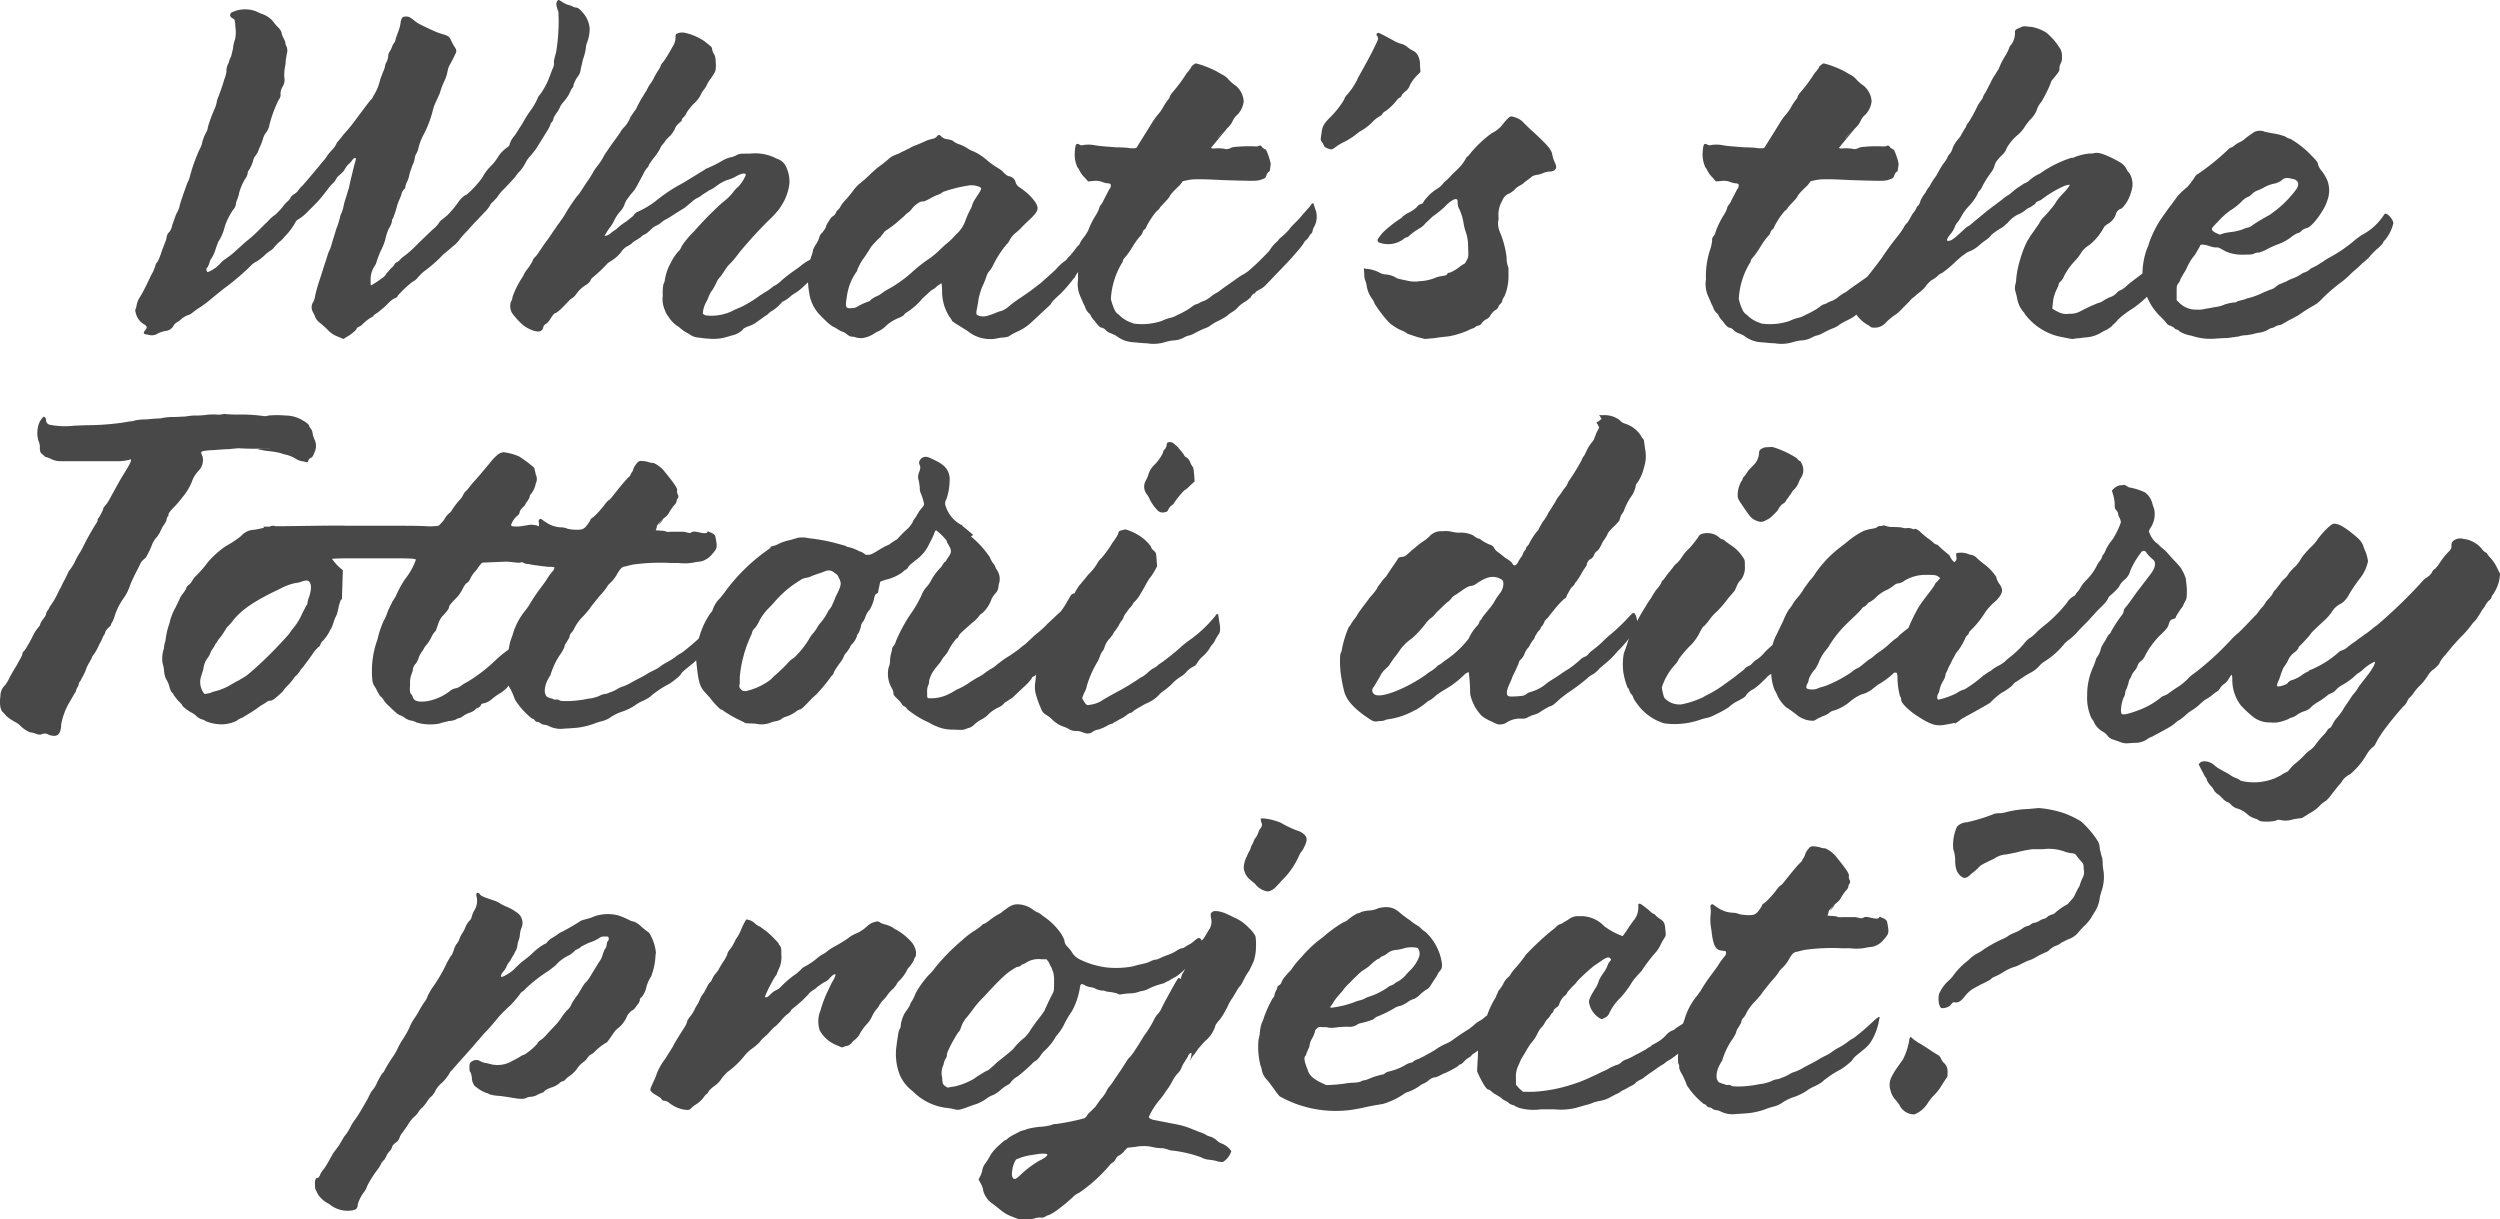 <svg xmlns="http://www.w3.org/2000/svg" width="253.022" height="123.424" viewBox="0 0 253.022 123.424">
  <path id="パス_11188" data-name="パス 11188" d="M104.3,10.776c-.144.192-.144.336-.048.672.048.24.144.384.144.48a18.7,18.7,0,0,1-.24,4.08c-.24.816-.24,1.008-.192,1.1a1.65,1.65,0,0,1-.192.624l-.288.768a7.226,7.226,0,0,1-.96,1.776.909.909,0,0,0-.24.384,6.478,6.478,0,0,1-.768,1.3,11.294,11.294,0,0,0-.768,1.248c-.384.576-.72,1.152-.816,1.248a2.138,2.138,0,0,0-.48.864c0,.1-.144.24-.24.288a3.666,3.666,0,0,0-.864.864,4.979,4.979,0,0,1-.768,1.008,4.427,4.427,0,0,0-.864,1.152,9.569,9.569,0,0,1-1.632,1.776c-.144,0-.576.384-.768.672a10.743,10.743,0,0,1-1.152,1.392l-.528.432a1.191,1.191,0,0,0-.384.432,3.382,3.382,0,0,1-.624.624L90.236,35.3a13.128,13.128,0,0,1-1.3,1.2,3.118,3.118,0,0,0-.528.432,1.041,1.041,0,0,1-.336.288c-.144.048-.24.144-.24.192a1.19,1.19,0,0,1-.384.432c-.144.192-.384.432-.48.576a1.222,1.222,0,0,1-.432.432,8.576,8.576,0,0,1-1.1.72c-.048,0-.048-.24-.048-.528a2.5,2.5,0,0,1,.384-1.392,1.356,1.356,0,0,0,.24-.528,8.566,8.566,0,0,1,.432-1.1,5.675,5.675,0,0,0,.432-1.1,5.322,5.322,0,0,1,.336-1.056,2.267,2.267,0,0,0,.336-.768c0-.1,0-.24.1-.288a11.734,11.734,0,0,0,.384-1.152,5.118,5.118,0,0,1,.336-.912,3.775,3.775,0,0,0,.192-.576c0-.048.1-.144.144-.24.1-.1.192-.192.192-.288a1.808,1.808,0,0,1,.192-.576,2.793,2.793,0,0,0,.24-.768c.048-.192.192-.576.288-.864a2.417,2.417,0,0,0,.24-.72,1.484,1.484,0,0,1,.1-.384,1.711,1.711,0,0,0,.288-.72,5.927,5.927,0,0,1,.432-1.152,10.728,10.728,0,0,0,1.008-2.592,4.45,4.45,0,0,1,.336-.912c.144-.336.336-.72.384-.864a6.907,6.907,0,0,1,.432-1.152,4.119,4.119,0,0,0,.336-1.008,2.324,2.324,0,0,1,.336-.864c.1-.192.288-.528.384-.768.24-.432.24-.528-.1-1.008a6.409,6.409,0,0,1-.288-.576c-.144-.288-.192-.384-.864-.576a7.542,7.542,0,0,1-1.1-.432c-.24-.1-.72-.336-1.008-.48a3.35,3.35,0,0,1-.864-.576c-.288-.192-.384-.288-.672-.288-.384,0-.48.1-.576.624a3.209,3.209,0,0,1-.24.912l-.24.672a1.147,1.147,0,0,1-.144.432,1.258,1.258,0,0,0-.24.432,2.242,2.242,0,0,1-.24.48.811.811,0,0,0-.144.48,2.164,2.164,0,0,1-.144.528,1.181,1.181,0,0,0-.192.528,2.339,2.339,0,0,1-.192.528l-.288.768a4.9,4.9,0,0,1-.672,1.632,1.1,1.1,0,0,1-.336.48c-.24.288-.912,1.2-1.344,1.776A18.076,18.076,0,0,1,82.6,24.36a7.89,7.89,0,0,1-.624.768,2.2,2.2,0,0,1-.384.624,7.166,7.166,0,0,0-.576.672,3.664,3.664,0,0,1-.384.528,5.1,5.1,0,0,0-.432.528c-.336.384-.96,1.152-1.68,1.968a3.057,3.057,0,0,0-.528.624,1.529,1.529,0,0,1-.384.288c-.144.1-.336.288-.336.384a1.273,1.273,0,0,1-.24.288,3.328,3.328,0,0,0-.528.576,6.36,6.36,0,0,1-.768.816,3.331,3.331,0,0,0-.576.48,2.9,2.9,0,0,1-.384.384l-.768.768a13.672,13.672,0,0,1-1.248,1.1l-.96.864a7.825,7.825,0,0,1-1.152.912,2.45,2.45,0,0,0-.48.432,3.393,3.393,0,0,1-1.248.864c-.144,0-.192-.384-.1-.432s.144-.192.24-.432a1.513,1.513,0,0,1,.288-.624,4.013,4.013,0,0,0,.336-.768c.1-.336.24-.672.288-.816a4.284,4.284,0,0,0,.576-1.248l.144-.48a7.442,7.442,0,0,1,.768-1.488,1.142,1.142,0,0,0,.288-.528,1.457,1.457,0,0,1,.144-.528,3.535,3.535,0,0,0,.192-.672,5.665,5.665,0,0,1,.624-1.44,1.14,1.14,0,0,0,.24-.576.728.728,0,0,1,.192-.384,4.013,4.013,0,0,0,.336-.768,1.258,1.258,0,0,1,.288-.624c.048-.1.144-.192.192-.288l.144-.384A7.735,7.735,0,0,0,74.54,24.6c0-.048.1-.192.144-.336a1.888,1.888,0,0,0,.48-1.008,13.56,13.56,0,0,1,.912-2.448.81.81,0,0,0,.192-.672,1.591,1.591,0,0,1,.24-.72,1.261,1.261,0,0,0,.144-.912,4.953,4.953,0,0,1,.048-.912,3.807,3.807,0,0,0,.1-.816c.048-.24.1-.624.144-.768a1.182,1.182,0,0,0-.048-.576,1.073,1.073,0,0,1-.144-.48,2.367,2.367,0,0,0-.192-.432,1.619,1.619,0,0,1-.192-.576,1.6,1.6,0,0,0-.384-.528,4.323,4.323,0,0,1-.48-.576,2.6,2.6,0,0,0-1.2-.768l-.528-.24a3.107,3.107,0,0,0-2.5.144c-.192.24-.1.432.144.576.24.1.24.144.288.912a3.358,3.358,0,0,1-.048,1.248,2.8,2.8,0,0,0-.192.864l-.192.816a2.368,2.368,0,0,0-.192.432.959.959,0,0,1-.144.384,1.683,1.683,0,0,0-.144.768,4.055,4.055,0,0,1-.24.816c-.048.24-.192.624-.288.912l-.24.672a3.167,3.167,0,0,0-.192.528,3.072,3.072,0,0,1-.24.816,14,14,0,0,0-.672,1.824,1.364,1.364,0,0,1-.192.576,4.072,4.072,0,0,0-.432,1.2,3.841,3.841,0,0,1-.24.528,17.923,17.923,0,0,0-.96,2.688,2.056,2.056,0,0,1-.24.624c-.144.384-.816,2.256-.816,2.448a2.5,2.5,0,0,1-.288.672c-.144.288-.288.816-.432,1.152a1.8,1.8,0,0,1-.288.72.834.834,0,0,0-.288.528,2.207,2.207,0,0,1-.192.624c-.1.288-.288.72-.384,1.056a7.068,7.068,0,0,1-.336.816.762.762,0,0,0-.24.432c0,.048-.144.384-.24.624-.192.288-.432.864-.624,1.248s-.48.96-.672,1.248a2.267,2.267,0,0,0-.336.768,2.435,2.435,0,0,1-.1.432c-.1.144-.048.288.048.624a1.8,1.8,0,0,0,.864,1.008c.24.192.24.288.1.48a1,1,0,0,0-.192.288c-.048.144.048.192.432.24a1.117,1.117,0,0,0,1.008-.144,3.08,3.08,0,0,1,.768-.24.994.994,0,0,0,.816-.576,1.2,1.2,0,0,1,.384-.336,2.127,2.127,0,0,0,.432-.336,2.509,2.509,0,0,1,.576-.336,1.163,1.163,0,0,0,.528-.288c.192-.144.432-.336.528-.384a12.657,12.657,0,0,0,1.536-1.152l1.008-.816a25.273,25.273,0,0,0,2.784-2.352,1.945,1.945,0,0,1,.48-.384,4.36,4.36,0,0,0,1.056-.816,5.028,5.028,0,0,1,.528-.384,1.448,1.448,0,0,0,.384-.384,4.373,4.373,0,0,1,.48-.48,2.263,2.263,0,0,0,.48-.48,6.734,6.734,0,0,0,1.1-1.44.744.744,0,0,1,.384-.384,4.983,4.983,0,0,0,.96-.816l.816-.816c.336-.336.96-1.152,1.152-1.392A4.178,4.178,0,0,1,81.5,29.3a1.128,1.128,0,0,0,.384-.48,1.443,1.443,0,0,1,.384-.432,3.666,3.666,0,0,0,.432-.432,2.979,2.979,0,0,1,.384-.576,2.392,2.392,0,0,0,.48-.528c.144-.192.336-.24.336-.048l-.192.72c-.144.576-.384,1.536-.528,2.256-.1.24-.192.624-.288.912a6.325,6.325,0,0,0-.24.864,3.6,3.6,0,0,1-.24.768,1.565,1.565,0,0,0-.144.48c-.048.1-.144.576-.336,1.008L81.5,35.208a4.679,4.679,0,0,1-.384,1.056l-.288.912c-.1.24-.336,1.056-.576,1.776a15.761,15.761,0,0,0-.48,1.68,1.564,1.564,0,0,1-.192.624.963.963,0,0,0-.1.864,4.44,4.44,0,0,0,.24.48,1.37,1.37,0,0,0,.48.72,9.775,9.775,0,0,1,.816.72,2.6,2.6,0,0,0,1.056.72l.576.24.288-.192a4.076,4.076,0,0,0,1.008-.768.319.319,0,0,1,.192-.24,1.389,1.389,0,0,0,.528-.384,5.282,5.282,0,0,1,.672-.528l.336-.192c0-.1.144-.192.384-.336a9.534,9.534,0,0,0,1.152-1.008,2.415,2.415,0,0,1,.624-.48c.192-.048.288-.144.288-.24a11.4,11.4,0,0,1,1.536-1.44,1.4,1.4,0,0,0,.528-.432,6.465,6.465,0,0,1,.576-.576,13.89,13.89,0,0,0,2.016-1.776c.432-.336.912-.768,1.1-.912a3.014,3.014,0,0,0,.528-.576,8.682,8.682,0,0,1,.816-.912c.288-.336.768-.864,1.008-1.1l.816-.864a3.752,3.752,0,0,0,.384-.48,1.182,1.182,0,0,1,.384-.48c.192-.24.384-.384.384-.432a4.616,4.616,0,0,1,.576-.72c.624-.624.96-1.008,1.3-1.392a1.879,1.879,0,0,1,.384-.48,4.575,4.575,0,0,0,.576-.816,2.731,2.731,0,0,1,.576-.816c.144-.192.384-.48.528-.672l1.1-1.776a4.218,4.218,0,0,0,.336-.624.486.486,0,0,1,.192-.336.916.916,0,0,0,.144-.384,3.647,3.647,0,0,1,.384-.624,3.2,3.2,0,0,0,.288-.528,2.152,2.152,0,0,1,.336-.48,4.247,4.247,0,0,0,.576-.816,5.865,5.865,0,0,1,.288-.576.374.374,0,0,0,.144-.336,3.72,3.72,0,0,1,.384-.768,1.469,1.469,0,0,0,.336-.72c0-.144.144-.624.24-1.1a5.354,5.354,0,0,0,.288-1.1,2.042,2.042,0,0,1,.1-.528,3.88,3.88,0,0,0,.288-1.488,2.753,2.753,0,0,0-.816-1.728c-.288-.336-.432-.384-.576-.384a.917.917,0,0,1-.384-.144,4.531,4.531,0,0,0-.432-.144,2.137,2.137,0,0,1-.576-.288C104.444,10.68,104.4,10.632,104.3,10.776Zm12.24,3.264c-.288.1-.288.1-.288.48a1.78,1.78,0,0,1-.192.72l-.528.912a8.2,8.2,0,0,1-.528.816.86.86,0,0,0-.24.336,2,2,0,0,1-.24.48c-.144.192-.288.48-.384.624a4.218,4.218,0,0,1-.336.624,3.327,3.327,0,0,0-.48.816c-.144.192-.384.624-.576.912l-.384.72a1.363,1.363,0,0,1-.288.48l-.384.576a3.343,3.343,0,0,1-.576.96,2.342,2.342,0,0,0-.48.624c-.144.192-.528.768-.864,1.2l-.72,1.056a6.465,6.465,0,0,1-.624,1.008,5.013,5.013,0,0,0-.48.672,9.675,9.675,0,0,1-.768,1.2l-.528.816a2.127,2.127,0,0,1-.336.432,18.02,18.02,0,0,0-1.248,1.872c-.1.192-.384.576-.576.864-.24.288-.48.72-.624.864-.1.192-.384.576-.576.864-.24.288-.576.816-.816,1.152a3.071,3.071,0,0,1-.48.624.928.928,0,0,0-.24.432c-.1.144-.288.48-.48.72a3.821,3.821,0,0,0-.384.576c0,.1-.1.192-.144.288a8.8,8.8,0,0,0-1.008,2.016.67.67,0,0,1-.144.432,1.424,1.424,0,0,0,.1,1.152,7.385,7.385,0,0,0,1.2,1.3c.768.528,1.536.72,1.776.48a.486.486,0,0,0,.192-.336.507.507,0,0,1,.288-.336,2.126,2.126,0,0,0,.48-.576c.24-.384.384-.528.528-.528a4.594,4.594,0,0,0,.72-.624c.288-.288.624-.672.816-.816a1.407,1.407,0,0,0,.48-.432,3.245,3.245,0,0,1,1.008-.96,1.656,1.656,0,0,0,.432-.384,1.418,1.418,0,0,1,.144-.288,14.457,14.457,0,0,0,1.632-1.536l.288-.192a3.92,3.92,0,0,0,1.056-.912,1.7,1.7,0,0,1,.672-.624,2.836,2.836,0,0,0,.384-.24,1.837,1.837,0,0,1,.528-.384l.432-.288a.863.863,0,0,1,.432-.288,3.363,3.363,0,0,0,.48-.384,2.547,2.547,0,0,1,.528-.432,2.269,2.269,0,0,0,.576-.336,2.216,2.216,0,0,1,.48-.336c.24-.1.768-.48,1.872-1.152.144-.1.48-.384.768-.624a2.417,2.417,0,0,1,.624-.432,1.667,1.667,0,0,0,.432-.288c.144-.1.48-.288.672-.432a4.174,4.174,0,0,0,.672-.384,4.343,4.343,0,0,1,1.152-.672,4.165,4.165,0,0,0,.768-.288c.72-.432,1.152-.48,1.152-.24a3.682,3.682,0,0,1-.768,1.2,2.39,2.39,0,0,0-.384.384,5.677,5.677,0,0,1-1.2,1.2,33.54,33.54,0,0,0-2.88,2.928,9.027,9.027,0,0,0-1.248,1.488,2.85,2.85,0,0,1-.192.384,4.772,4.772,0,0,0-.912,1.3,5.058,5.058,0,0,0-.624,1.872c-.048.144-.144.336-.144.384a4.745,4.745,0,0,0-.048,1.056,2.675,2.675,0,0,0,.192,1.44,2.415,2.415,0,0,0,.384.72,3.162,3.162,0,0,0,.864.912,2.408,2.408,0,0,1,.384.288,4.005,4.005,0,0,0,.816.528,1.784,1.784,0,0,0,1.056.384,7.4,7.4,0,0,0,.912.1,4.873,4.873,0,0,0,1.632-.1c.1-.048.432-.1.624-.192a2.342,2.342,0,0,0,1.248-.624c0-.1.24-.192.432-.288a3.716,3.716,0,0,0,.768-.336l.816-.576c.24-.192.528-.336.528-.384a2.065,2.065,0,0,1,.528-.384,4.506,4.506,0,0,0,.672-.576c.144-.144.24-.288.288-.288a2.681,2.681,0,0,0,.672-.432,2.96,2.96,0,0,1,.672-.48,5.831,5.831,0,0,0,.768-.624,5.944,5.944,0,0,1,1.152-.912,6.461,6.461,0,0,0,1.344-1.44,5.255,5.255,0,0,1,.528-.48c.144-.1.336-.288.336-.336a3.382,3.382,0,0,1,.624-.624,2.751,2.751,0,0,0,.672-.72c.144-.24.288-.48.432-.672a2.4,2.4,0,0,0,0-1.536c-.144-.24-.384-.144-.624.288l-.384.576c-.288.336-1.248,1.3-1.488,1.488a6.468,6.468,0,0,0-.816.72l-1.152.96a5.139,5.139,0,0,0-1.056.72l-.816.576c-.144.1-.576.432-.912.72a4.617,4.617,0,0,1-.72.576c-.1,0-.24.144-.432.288a4,4,0,0,1-.576.384l-.528.336a12.427,12.427,0,0,1-1.872,1.152l-.672.288a4.868,4.868,0,0,1-2.976.576c-.288-.144-.288-.144-.24-.432a2.59,2.59,0,0,1,.288-.864,4.744,4.744,0,0,0,.288-.624,2.675,2.675,0,0,1,.384-.672,7.505,7.505,0,0,0,.432-.816,1.754,1.754,0,0,1,.336-.48,5.071,5.071,0,0,0,.432-.624l.336-.48a9.963,9.963,0,0,0,1.152-1.344,43.829,43.829,0,0,1,3.024-3.312,9.18,9.18,0,0,0,1.056-1.152l.336-.528a5.231,5.231,0,0,0,.672-2.016,3.445,3.445,0,0,0-.432-1.872,1.427,1.427,0,0,0-.816-.624,4.678,4.678,0,0,0-2.736-.528c-1.008,0-1.1,0-1.44.192a1.99,1.99,0,0,1-.576.192,3.064,3.064,0,0,0-.72.288,11.792,11.792,0,0,1-1.728.864l-.288.192c-.72.432-2.16,1.344-2.4,1.44a16.868,16.868,0,0,0-2.16,1.44,8.762,8.762,0,0,1-2.112,1.3.885.885,0,0,0-.384.384l-.72.576c-.24.144-.48.336-.624.432l-.432.384a4.152,4.152,0,0,0-.48.336,1.279,1.279,0,0,1-.48.288h-.192l.192-.288a4,4,0,0,1,.384-.576,3.973,3.973,0,0,0,.432-.72,3.869,3.869,0,0,1,.576-.864,2.014,2.014,0,0,0,.432-.672,2.078,2.078,0,0,1,.432-.768c.144-.24.432-.528.576-.72.192-.288.288-.48.96-1.728a1.817,1.817,0,0,1,.384-.576.654.654,0,0,0,.144-.288c.1-.144.288-.432.48-.672a6.113,6.113,0,0,0,.624-.912,1.57,1.57,0,0,1,.336-.528,1.454,1.454,0,0,0,.24-.336,4.526,4.526,0,0,1,.48-.48,4.432,4.432,0,0,0,.432-.624,1.3,1.3,0,0,1,.432-.624c.144-.144.288-.24.288-.288a.415.415,0,0,1,.144-.288,1.225,1.225,0,0,0,.336-.48,5.361,5.361,0,0,1,.672-.864,3.376,3.376,0,0,0,.72-.864,2.866,2.866,0,0,1,.288-.528,2.216,2.216,0,0,0,.336-.48,3.124,3.124,0,0,1,.432-.72c.48-.72.528-.72.528-1.488-.048-.624-.048-.768-.192-1.008a1.246,1.246,0,0,1-.192-.48c0-.144-.048-.24-.24-.384-.144-.144-.432-.336-.528-.432a5.834,5.834,0,0,0-2.016-.864A1.329,1.329,0,0,0,116.54,14.04Zm26.112,10.512a.715.715,0,0,1-.432.192l-.48.144c-.432.192-1.056.48-1.248.528a3.156,3.156,0,0,0-.576.288,6.247,6.247,0,0,0-.576.288,1.437,1.437,0,0,0-.384.192l-.48.192a2.867,2.867,0,0,0-.528.288,13.119,13.119,0,0,1-1.2.96c-.192.144-.48.432-.72.624a11.02,11.02,0,0,1-1.056.96,3.768,3.768,0,0,0-.768.816c-.1.144-.384.48-.576.72a5.47,5.47,0,0,0-.576.672c-.1.144-.192.384-.288.432a1.155,1.155,0,0,0-.288.384.675.675,0,0,1-.288.336.827.827,0,0,0-.288.288l-.24.384a1.23,1.23,0,0,0-.192.432,2.412,2.412,0,0,1-.384.576.861.861,0,0,0-.288.48,2.341,2.341,0,0,1-.288.624,2.7,2.7,0,0,0-.336.624,2.442,2.442,0,0,1-.192.672,8.139,8.139,0,0,0-.192,3.744,4,4,0,0,0,1.056,2.16l.672.672a4.4,4.4,0,0,0,.672.528,2.177,2.177,0,0,1,.432.24c.192.1.384.24.432.24a1.4,1.4,0,0,1,.48.24,1.363,1.363,0,0,0,.48.288,1.351,1.351,0,0,1,.384.048,1.872,1.872,0,0,0,.768.1,2.836,2.836,0,0,0,1.152-.432,3.072,3.072,0,0,1,.528-.288,2.659,2.659,0,0,0,.72-.528,4.183,4.183,0,0,1,1.344-.816,2.767,2.767,0,0,0,.432-.24.827.827,0,0,1,.288-.288,6.562,6.562,0,0,0,1.632-1.44c.432-.384.816-.768.912-.816a1.983,1.983,0,0,0,.576-.432c.24-.144.384-.288.432-.24a6.624,6.624,0,0,1,.048.672A4.756,4.756,0,0,0,144,42.792a1.342,1.342,0,0,1,.24.384,5.082,5.082,0,0,0,.48.336l.768.48a3.368,3.368,0,0,1,.432.288,3.621,3.621,0,0,0,2.832.672,3.266,3.266,0,0,1,.72-.1,2.7,2.7,0,0,0,.48-.1,5.575,5.575,0,0,1,.96-.528,5.18,5.18,0,0,0,1.2-.768l2.016-1.872a.738.738,0,0,0,.192-.288,7.345,7.345,0,0,1,.624-.624,10.716,10.716,0,0,0,1.008-1.056c.336-.384.576-.72.624-.768a.171.171,0,0,0,.1-.144,5.346,5.346,0,0,1,.384-.576,7.1,7.1,0,0,0,1.008-2.016,1.073,1.073,0,0,1,.144-.48l.288-.672a2.5,2.5,0,0,1,.288-.72,1.154,1.154,0,0,0,.1-.72,5,5,0,0,0-.048-.528c-.1-.048-.384.192-.624.72-.192.288-.432.72-.576.912a3.7,3.7,0,0,0-.432.624c-.048.144-.144.288-.192.288a2.244,2.244,0,0,0-.24.288c-.1.144-.384.48-.576.72a2.122,2.122,0,0,0-.384.432,1.732,1.732,0,0,1-.24.192,4.854,4.854,0,0,0-.816.768c-.336.336-1.056.96-1.536,1.392-.864.672-1.248.96-2.112,1.536a11.013,11.013,0,0,0-1.1.816,2.579,2.579,0,0,1-.768.48,2.631,2.631,0,0,0-.576.192,4.477,4.477,0,0,1-.672.24,1.49,1.49,0,0,1-.864.1c-.48-.1-.48-.192-.384-.72.048-.24.144-.768.192-1.152.1-.384.24-.816.288-.96a11.726,11.726,0,0,0,.48-1.152,1.457,1.457,0,0,1,.384-.672,3.048,3.048,0,0,0,.336-.576,10.884,10.884,0,0,1,1.344-2.064c.048,0,.192-.192.288-.384a2.347,2.347,0,0,1,.576-.72,5.074,5.074,0,0,0,.72-.672l.384-.384c.912-.816,1.152-1.152,1.152-1.488,0-.48-.768-1.392-1.776-2.064a1.02,1.02,0,0,1-.432-.48.809.809,0,0,0-.672-.672c-.1,0-.24-.1-.48-.288a2.154,2.154,0,0,0-.624-.528,8.541,8.541,0,0,1-1.2-.864,5.6,5.6,0,0,0-1.248-.816,3.841,3.841,0,0,1-.528-.24,3.916,3.916,0,0,0-.912-.48,1.914,1.914,0,0,1-.72-.384,1.829,1.829,0,0,0-.48-.144,1.021,1.021,0,0,1-.72-.336C142.94,24.312,142.844,24.312,142.652,24.552Zm4.32,5.04c.336.144.288.192-.336,1.152a2.7,2.7,0,0,0-.336.624,2.077,2.077,0,0,1-.24.576,9.152,9.152,0,0,0-.48,1.1,3.289,3.289,0,0,1-.96,1.392,6.688,6.688,0,0,1-1.056,1.008l-.816.768a8.764,8.764,0,0,1-.768.624,14.432,14.432,0,0,0-1.728,1.344,12.841,12.841,0,0,1-2.3,1.68,7.019,7.019,0,0,0-.72.432,2.348,2.348,0,0,1-.624.384,2.348,2.348,0,0,0-.624.384.257.257,0,0,1-.192.144,6.147,6.147,0,0,0-1.152.528.994.994,0,0,1-.528.144c-.672.048-.72,0-.48-1.44a5.587,5.587,0,0,1,.816-2.064c.1-.144.192-.24.192-.336a4.836,4.836,0,0,1,.576-1.1c.048-.048.72-1.056.816-1.248a8.7,8.7,0,0,1,.96-1.008c.144-.24.336-.384.336-.432s.1-.144.24-.24A10.493,10.493,0,0,0,139,32.9a7.4,7.4,0,0,0,.672-.624,1.456,1.456,0,0,0,.48-.432,2.569,2.569,0,0,1,.864-.72,1.057,1.057,0,0,1,.384-.048,5.219,5.219,0,0,0,.768-.384,5.018,5.018,0,0,1,.768-.336,2.138,2.138,0,0,0,.384-.24,13.609,13.609,0,0,1,2.448-.624A2.032,2.032,0,0,1,146.972,29.592Zm34.08,2.4c-.1-.24-.144-.432-.192-.576-.048-.24-.192-.192-.384.144l-.768.864c-.528.672-1.056,1.056-1.344,1.488a8.4,8.4,0,0,1-.96.912,1.047,1.047,0,0,0-.192.24,5.172,5.172,0,0,0-.528.528,4.928,4.928,0,0,0-.336.48,26.11,26.11,0,0,1-1.968,1.92,3.667,3.667,0,0,1-.768.528c-.192.1-.576.384-1.536,1.056-.288.192-.672.48-.912.672a3.869,3.869,0,0,0-.864.576,3.8,3.8,0,0,1-.48.288,4.519,4.519,0,0,0-.48.192,1.086,1.086,0,0,1-.432.192,1.315,1.315,0,0,0-.336.192,4.829,4.829,0,0,1-.816.528c-.336.192-.672.336-.768.384a2.142,2.142,0,0,1-.576.24,4.539,4.539,0,0,0-.96.336,6.283,6.283,0,0,1-2.64.288,1.13,1.13,0,0,1-.384-.1,3.118,3.118,0,0,1-1.3-.816,1.07,1.07,0,0,1-.432-.48,6.125,6.125,0,0,1-.384-1.1,7.833,7.833,0,0,1,1.056-3.552c.048-.1.144-.192.144-.24a.574.574,0,0,1,.192-.384,8.363,8.363,0,0,0,.816-1.152,7.151,7.151,0,0,1,.72-1.008,1.134,1.134,0,0,0,.288-.432c.048-.144.144-.288.192-.288s.144-.144.192-.288a7.524,7.524,0,0,1,1.056-1.584.889.889,0,0,0,.336-.384l.72-.768.192-.24c.1-.24.288-.48,1.056-1.2l.336-.432c.1,0,.192-.048.288-.048.576-.144,1.008-.192,3.744-.048,3.264.1,3.456.1,3.888-.048s.432-.192.528-.432a.721.721,0,0,1,.336-.432l.1-.72a6.144,6.144,0,0,0-.48-1.44,1.684,1.684,0,0,1-.384-.24c-.24-.384-.24-.048-.72-.1a14.09,14.09,0,0,0-1.968.048,1.42,1.42,0,0,0-.576.144.756.756,0,0,1-.576.048,4.392,4.392,0,0,0-.816-.048c-.432.048-.576,0-.48-.1l1.584-1.92a2.31,2.31,0,0,0,.576-.768,1.655,1.655,0,0,1,.48-.624,2.334,2.334,0,0,0,.624-1.344,2.232,2.232,0,0,0-.816-1.584,4.064,4.064,0,0,1-.768-.672,1.685,1.685,0,0,0-.48-.384l-.672-.384a9.915,9.915,0,0,0-2.112-.816.73.73,0,0,0-.288.192.319.319,0,0,0-.192.24l-.288.384a2.408,2.408,0,0,0-.288.384,14.747,14.747,0,0,1-1.3,1.728,2.157,2.157,0,0,0-.288.432c-.048.192.1-.048-.1.24a5.341,5.341,0,0,0-.576.864,4.431,4.431,0,0,1-.432.624,6.406,6.406,0,0,0-.672.912l-.384.624-1.2,1.92a.609.609,0,0,1-.288.048,2.166,2.166,0,0,1-.624-.048c-.048,0-.576-.048-1.152-.048-.576-.048-1.488-.1-2.064-.192a3.483,3.483,0,0,0-1.2-.048.53.53,0,0,1-.384,0c-.384-.24-.48-.1-.528.72a3.07,3.07,0,0,0,.288,1.584c.1.048.144.24.24.384a2.415,2.415,0,0,0,.48.624l.336.384.528-.048a1.918,1.918,0,0,1,.912.1,1.879,1.879,0,0,0,.624.144.264.264,0,0,1,.24.144c0,.336-.192.576-.1.336l-.672,1.3a1.315,1.315,0,0,1-.192.336.915.915,0,0,0-.24.48,3.226,3.226,0,0,1-.288.576,8.167,8.167,0,0,0-.864,1.776.728.728,0,0,1-.192.384.58.58,0,0,0-.144.48,6.3,6.3,0,0,1-.144.72,8.448,8.448,0,0,0-.48,3.168,3.056,3.056,0,0,0,.144,1.536l.432,1.008a1.881,1.881,0,0,1,.192.432,1.675,1.675,0,0,0,.288.432c.048,0,.144.144.192.192a1.814,1.814,0,0,0,.336.528c.144.144.336.432.432.528s.24.24.336.24a.779.779,0,0,1,.432.24,1.243,1.243,0,0,0,.528.336,5.63,5.63,0,0,1,.528.24,3.1,3.1,0,0,0,1.824.672c.48.048,1.056.1,1.3.1a3.958,3.958,0,0,0,1.92-.144,4.764,4.764,0,0,1,.72-.144,2.492,2.492,0,0,0,1.1-.288,1.881,1.881,0,0,1,.432-.192,2.025,2.025,0,0,0,.72-.288c.288-.144.672-.336.912-.432a2.794,2.794,0,0,0,.528-.24,4.781,4.781,0,0,1,.864-.528,8.074,8.074,0,0,0,.864-.48,3.528,3.528,0,0,1,.576-.432,2.388,2.388,0,0,0,.624-.528,3.081,3.081,0,0,1,.624-.48,3.523,3.523,0,0,0,.624-.48.911.911,0,0,1,.336-.384.127.127,0,0,0,.144-.144c.048-.048.24-.144.384-.24a2.412,2.412,0,0,0,.576-.384l2.16-2.256c.144-.144.768-.816,1.2-1.344a7.112,7.112,0,0,0,.528-.672,1.009,1.009,0,0,1,.24-.336,1.369,1.369,0,0,0,.336-.384c.1-.192.192-.336.288-.336,0-.048.048-.1.048-.144a1.74,1.74,0,0,1,.24-.624A2.157,2.157,0,0,0,181.052,31.992Zm-9.312-8.064-.672.768c.048-.048.048-.1.1-.144Zm15.5-9.84c-.1.1-.048.144.048.288.1.24.1.24-.1.672-.336.72-.624,1.3-1.776,3.36-.1.144-.192.432-.288.576a7.12,7.12,0,0,1-.912,1.3,1.052,1.052,0,0,0-.288.48,8.962,8.962,0,0,1-1.3,1.68c-.816.816-.912,1.008-1.008,1.824-.1.624-.1.624.144.912a1.418,1.418,0,0,0,.144.288c0,.144.624.384.768.336a1.2,1.2,0,0,0,.336-.192,4.78,4.78,0,0,1,.864-.528,7.413,7.413,0,0,0,1.1-.672c.192-.144.48-.384.576-.432a5.23,5.23,0,0,0,1.344-1.056,2.991,2.991,0,0,1,.576-.432c.192-.1.336-.24.336-.288s.144-.192.336-.288a5.627,5.627,0,0,0,1.2-1.2l.192-.144c.1,0,.192-.144.24-.288a2.167,2.167,0,0,1,.336-.336,1.279,1.279,0,0,0,.48-.672,4.064,4.064,0,0,1,.672-.912l.384-.384-.048-.624a1.985,1.985,0,0,0-.192-1.008,1.078,1.078,0,0,0-.432-.48,3.019,3.019,0,0,1-.672-.432,1.564,1.564,0,0,0-.72-.336,4.478,4.478,0,0,1-.72-.336C187.34,13.944,187.34,13.944,187.244,14.088Zm13.344,8.5a7.466,7.466,0,0,0-.528.576,3.1,3.1,0,0,1-1.2,1.008,12.043,12.043,0,0,0-2.064,1.92c-.192.24-.336.432-.384.432s-.144.144-.24.336a4.43,4.43,0,0,1-.72.912c-.288.288-.672.624-.768.768l-.384.384a1.845,1.845,0,0,0-.432.432,2.755,2.755,0,0,1-.432.384,4.231,4.231,0,0,0-1.152.96,2.3,2.3,0,0,0-.384.528c0,.048-.144.1-.288.144a.675.675,0,0,0-.336.288,3.633,3.633,0,0,1-.96.624c-.048,0-.192.144-.432.288a1.07,1.07,0,0,1-.336.288,12.454,12.454,0,0,0-1.584,1.248,3.847,3.847,0,0,0-.672.864.811.811,0,0,0,.1.24,2.635,2.635,0,0,0,2.5-.288.73.73,0,0,1,.288-.192.415.415,0,0,0,.288-.144,6.7,6.7,0,0,1,1.056-.768,1.908,1.908,0,0,0,.624-.528l.768-.72a9.616,9.616,0,0,0,1.248-1.008,2.744,2.744,0,0,1,.96-.72c.24,0,.288,0,.288.384a1.313,1.313,0,0,0,.192.672,5.871,5.871,0,0,1,.432,1.536,5.8,5.8,0,0,0,.24.864,4.318,4.318,0,0,1,.192,1.392c.048.96.048,1.008-.144,1.344-.1.24-.24.384-.288.384a2.138,2.138,0,0,0-.384.24,4.416,4.416,0,0,1-1.008.624c-.144,0-.288.048-.288.144-.048.1-.192.144-.432.192a3.363,3.363,0,0,0-.672.144,4.565,4.565,0,0,1-1.68.384,3.062,3.062,0,0,1-1.248-.048l-.48-.1a4.962,4.962,0,0,1-.576-.144,2.3,2.3,0,0,0-1.1-.384,1.445,1.445,0,0,1-.672-.192,3.422,3.422,0,0,0-1.344-.384l-.24-.048.048.576a1.78,1.78,0,0,0,.1.672,1.86,1.86,0,0,1,.144.528,2.927,2.927,0,0,0,.576,1.344,2.173,2.173,0,0,1,.24.48,13.162,13.162,0,0,0,1.392,1.824,4.574,4.574,0,0,0,1.44.912,1.6,1.6,0,0,1,.48.288l1.008.336.768.192,1.056-.1c.576-.1,1.248-.144,1.488-.192a9.05,9.05,0,0,0,1.824-.576,1.477,1.477,0,0,1,.432-.192.742.742,0,0,0,.288-.144.547.547,0,0,1,.288-.144.514.514,0,0,0,.384-.288,1.685,1.685,0,0,1,.48-.384.744.744,0,0,0,.384-.384,2.064,2.064,0,0,1,.432-.48.744.744,0,0,0,.384-.384c0-.1.144-.24.192-.288a.472.472,0,0,0,.192-.384,3.482,3.482,0,0,1,.24-.432,5.339,5.339,0,0,0,.384-1.776V37.8a2.644,2.644,0,0,1-.192-1.1,9.867,9.867,0,0,0-.624-2.4,2.371,2.371,0,0,1-.24-1.152,1.2,1.2,0,0,0,.048-.48,2.831,2.831,0,0,1,.384-1.68,1.183,1.183,0,0,1,.72-.72,3.028,3.028,0,0,0,.48-.336,1.819,1.819,0,0,1,.624-.48c.144-.1.336-.192.384-.288l.384-.288a3.384,3.384,0,0,0,.432-.336,1.526,1.526,0,0,1,.432-.144,2.356,2.356,0,0,0,.576-.144,2.061,2.061,0,0,1,.672-.192c.384,0,.624-.1.72-.336.048-.192.048-.24-.144-.672a3.072,3.072,0,0,1-.24-.816c-.144-.48-.528-.912-1.92-2.208-.288-.24-.72-.672-.96-.912a1.8,1.8,0,0,0-.816-.528C200.828,22.44,200.828,22.44,200.588,22.584ZM244.6,31.992c-.1-.24-.144-.432-.192-.576-.048-.24-.192-.192-.384.144l-.768.864c-.528.672-1.056,1.056-1.344,1.488a8.4,8.4,0,0,1-.96.912,1.047,1.047,0,0,0-.192.24,5.172,5.172,0,0,0-.528.528,4.928,4.928,0,0,0-.336.48,26.11,26.11,0,0,1-1.968,1.92,3.667,3.667,0,0,1-.768.528c-.192.1-.576.384-1.536,1.056-.288.192-.672.48-.912.672a3.869,3.869,0,0,0-.864.576,3.8,3.8,0,0,1-.48.288,4.519,4.519,0,0,0-.48.192,1.086,1.086,0,0,1-.432.192,1.315,1.315,0,0,0-.336.192,4.829,4.829,0,0,1-.816.528c-.336.192-.672.336-.768.384a2.142,2.142,0,0,1-.576.24,4.539,4.539,0,0,0-.96.336,6.283,6.283,0,0,1-2.64.288,1.13,1.13,0,0,1-.384-.1,3.118,3.118,0,0,1-1.3-.816,1.07,1.07,0,0,1-.432-.48,6.125,6.125,0,0,1-.384-1.1,7.833,7.833,0,0,1,1.056-3.552c.048-.1.144-.192.144-.24a.574.574,0,0,1,.192-.384,8.363,8.363,0,0,0,.816-1.152,7.151,7.151,0,0,1,.72-1.008,1.134,1.134,0,0,0,.288-.432c.048-.144.144-.288.192-.288s.144-.144.192-.288a7.524,7.524,0,0,1,1.056-1.584.889.889,0,0,0,.336-.384l.72-.768.192-.24c.1-.24.288-.48,1.056-1.2l.336-.432c.1,0,.192-.048.288-.048.576-.144,1.008-.192,3.744-.048,3.264.1,3.456.1,3.888-.048s.432-.192.528-.432a.721.721,0,0,1,.336-.432l.1-.72a6.144,6.144,0,0,0-.48-1.44,1.684,1.684,0,0,1-.384-.24c-.24-.384-.24-.048-.72-.1a14.09,14.09,0,0,0-1.968.048,1.42,1.42,0,0,0-.576.144.756.756,0,0,1-.576.048,4.392,4.392,0,0,0-.816-.048c-.432.048-.576,0-.48-.1l1.584-1.92a2.31,2.31,0,0,0,.576-.768,1.655,1.655,0,0,1,.48-.624,2.334,2.334,0,0,0,.624-1.344,2.232,2.232,0,0,0-.816-1.584,4.064,4.064,0,0,1-.768-.672,1.685,1.685,0,0,0-.48-.384l-.672-.384a9.915,9.915,0,0,0-2.112-.816.73.73,0,0,0-.288.192.319.319,0,0,0-.192.24l-.288.384a2.408,2.408,0,0,0-.288.384,14.747,14.747,0,0,1-1.3,1.728,2.157,2.157,0,0,0-.288.432c-.048.192.1-.048-.1.24a5.341,5.341,0,0,0-.576.864,4.431,4.431,0,0,1-.432.624,6.406,6.406,0,0,0-.672.912l-.384.624-1.2,1.92a.609.609,0,0,1-.288.048,2.166,2.166,0,0,1-.624-.048c-.048,0-.576-.048-1.152-.048-.576-.048-1.488-.1-2.064-.192a3.483,3.483,0,0,0-1.2-.048.53.53,0,0,1-.384,0c-.384-.24-.48-.1-.528.72a3.07,3.07,0,0,0,.288,1.584c.1.048.144.24.24.384a2.415,2.415,0,0,0,.48.624l.336.384.528-.048a1.918,1.918,0,0,1,.912.1,1.879,1.879,0,0,0,.624.144.264.264,0,0,1,.24.144c0,.336-.192.576-.1.336l-.672,1.3a1.315,1.315,0,0,1-.192.336.915.915,0,0,0-.24.48,3.226,3.226,0,0,1-.288.576,8.167,8.167,0,0,0-.864,1.776.728.728,0,0,1-.192.384.58.58,0,0,0-.144.48,6.3,6.3,0,0,1-.144.72,8.448,8.448,0,0,0-.48,3.168,3.056,3.056,0,0,0,.144,1.536l.432,1.008a1.881,1.881,0,0,1,.192.432,1.675,1.675,0,0,0,.288.432c.048,0,.144.144.192.192a1.814,1.814,0,0,0,.336.528c.144.144.336.432.432.528s.24.24.336.24a.779.779,0,0,1,.432.24,1.243,1.243,0,0,0,.528.336,5.63,5.63,0,0,1,.528.24,3.1,3.1,0,0,0,1.824.672c.48.048,1.056.1,1.3.1a3.958,3.958,0,0,0,1.92-.144,4.764,4.764,0,0,1,.72-.144,2.492,2.492,0,0,0,1.1-.288,1.881,1.881,0,0,1,.432-.192,2.025,2.025,0,0,0,.72-.288c.288-.144.672-.336.912-.432a2.794,2.794,0,0,0,.528-.24,4.781,4.781,0,0,1,.864-.528,8.074,8.074,0,0,0,.864-.48,3.528,3.528,0,0,1,.576-.432,2.388,2.388,0,0,0,.624-.528,3.081,3.081,0,0,1,.624-.48,3.523,3.523,0,0,0,.624-.48.911.911,0,0,1,.336-.384.127.127,0,0,0,.144-.144c.048-.048.24-.144.384-.24a2.412,2.412,0,0,0,.576-.384l2.16-2.256c.144-.144.768-.816,1.2-1.344a7.112,7.112,0,0,0,.528-.672,1.009,1.009,0,0,1,.24-.336,1.369,1.369,0,0,0,.336-.384c.1-.192.192-.336.288-.336,0-.048.048-.1.048-.144a1.74,1.74,0,0,1,.24-.624A2.157,2.157,0,0,0,244.6,31.992Zm-9.312-8.064-.672.768c.048-.048.048-.1.1-.144Zm20.544,16.56a2.937,2.937,0,0,1,.24-.576c.048-.144.144-.288.144-.336a.518.518,0,0,1,.144-.336,1.591,1.591,0,0,0,.432-.624,6.7,6.7,0,0,1,1.056-1.488,4.694,4.694,0,0,0,.672-.864,2.4,2.4,0,0,1,.816-.768,5.825,5.825,0,0,0,1.392-1.632,1.07,1.07,0,0,1,.432-.48,1.773,1.773,0,0,0,.864-1.008.781.781,0,0,1,.576-.576,3.381,3.381,0,0,0,.72-1.008,4.754,4.754,0,0,0,.384-1.248,2.249,2.249,0,0,0-.288-1.3,1.53,1.53,0,0,1-.288-.384c-.24-.48-.48-.672-1.344-1.1-.96-.48-1.536-.672-1.92-.576a1.969,1.969,0,0,1-.528.048,5.5,5.5,0,0,0-1.536.384c-.048.048-.144.048-.288.048a11.744,11.744,0,0,0-3.024,1.488,1.315,1.315,0,0,1-.336.192,4.3,4.3,0,0,0-.96.672,1.339,1.339,0,0,1-.432.24c-.048,0-.336.24-.672.432a8.655,8.655,0,0,0-.816.672,4.388,4.388,0,0,0-.816.576c-.288.192-.624.48-.768.576s-.768.576-1.392,1.1l-1.1.912a2.071,2.071,0,0,0-.432.288c-1.056,1.008-1.392,1.248-1.632,1.248-.288.048-.288-.1.144-.672a2.422,2.422,0,0,0,.48-.816,1.362,1.362,0,0,1,.288-.432,5.062,5.062,0,0,0,.384-.624,4.872,4.872,0,0,1,.624-.864,5.232,5.232,0,0,0,1.008-1.392c0-.1.144-.24.24-.336.048-.1.144-.192.144-.24a10.39,10.39,0,0,1,.912-1.488,2.117,2.117,0,0,0,.384-.72c.1-.336.144-.432.672-1.008a1.715,1.715,0,0,0,.576-.816,5.182,5.182,0,0,1,1.152-1.344,3.46,3.46,0,0,0,.624-.72,4.906,4.906,0,0,1,.624-.816,2.7,2.7,0,0,0,.72-1.2,2.762,2.762,0,0,1,.384-.576,14.787,14.787,0,0,0,.912-1.824,1.888,1.888,0,0,1,.1-.288c.72-.864.816-1.008.816-1.248a.95.95,0,0,1,.1-.48,1.148,1.148,0,0,0,.144-.72,1.318,1.318,0,0,0-.24-.912,6.417,6.417,0,0,0-1.344-1.536,4.37,4.37,0,0,0-1.488-.576c-.192,0-.432-.048-.576-.048a.774.774,0,0,0-.528.1c-.576.24-.576.24-.576.576a1.886,1.886,0,0,1-.336,1.1c-.1.144-.24.288-.24.384a4.58,4.58,0,0,1-.432.864,6.788,6.788,0,0,0-.624,1.248l-.384.624a4.878,4.878,0,0,0-.48.864c-.192.336-.432.864-.576,1.056a1.477,1.477,0,0,0-.192.432l-.192.288a3.973,3.973,0,0,0-.432.72,13.527,13.527,0,0,1-.768,1.392c-.1.144-.24.288-.24.336a.945.945,0,0,1-.192.384l-.288.48a2.008,2.008,0,0,1-.384.576,4,4,0,0,0-.528.816,1.439,1.439,0,0,1-.288.624,1.164,1.164,0,0,0-.288.48,7.022,7.022,0,0,1-.432.624,7.109,7.109,0,0,0-.384.624l-.288.528a6.9,6.9,0,0,0-.672,1.056,3.219,3.219,0,0,0-.432.672,3.56,3.56,0,0,0-.48.768,1.356,1.356,0,0,1-.24.528.358.358,0,0,0-.144.144,2.035,2.035,0,0,1-.384.624,7.45,7.45,0,0,0-.384.672l-.192.288a1.5,1.5,0,0,0-.384.528,9.4,9.4,0,0,1-.576.816,25.6,25.6,0,0,0-1.584,2.16c-.48.672-1.2,1.584-1.824,2.352-.816.96-.96,1.2-.96,1.824l-.048.816a.555.555,0,0,0,.1.624,3.768,3.768,0,0,0,1.152,1.152,1.812,1.812,0,0,1,.384.24c0,.048.144.1.288.1a1.5,1.5,0,0,0,1.3-.528,5.915,5.915,0,0,1,1.008-.816,4.869,4.869,0,0,0,.672-.624l.72-.72c.048-.1.144-.144.192-.24a2.971,2.971,0,0,0,.528-.432,5.487,5.487,0,0,0,.816-.72,3.288,3.288,0,0,1,.672-.72,2.887,2.887,0,0,0,.624-.432.954.954,0,0,1,.432-.288A11.985,11.985,0,0,0,245.9,37.08c.24-.192.48-.432.624-.528l.288-.192c0-.048.192-.144.432-.24a3.486,3.486,0,0,0,.864-.528,6.269,6.269,0,0,1,.72-.576,2.349,2.349,0,0,0,.624-.576,6.915,6.915,0,0,1,1.056-.72c.1-.048.336-.288.576-.48a2.959,2.959,0,0,1,1.1-.864,2.906,2.906,0,0,0,.816-.528,2.851,2.851,0,0,1,.384-.192l.48-.336a.379.379,0,0,1,.24-.24c.048,0,.192-.1.336-.144a11.039,11.039,0,0,1,2.4-1.44,1.781,1.781,0,0,1,.432-.1c.24-.1-.144.432-.72,1.008a4.947,4.947,0,0,0-.72.96,14.916,14.916,0,0,1-1.152,1.344,2.1,2.1,0,0,0-.432.624c-.1.144-.288.384-.432.624l-.48.672a1.812,1.812,0,0,1-.24.384,10.505,10.505,0,0,0-.768,1.968,10,10,0,0,0-.384,1.872,2.834,2.834,0,0,1-.1.672,1.366,1.366,0,0,0,0,.624,5.971,5.971,0,0,1,.192.768,2.744,2.744,0,0,0,.72,1.44,1,1,0,0,0,.192.288,6.03,6.03,0,0,0,3.36,2.112c1.2.24,1.3.288,1.632.192a8.462,8.462,0,0,0,.912-.1,3.5,3.5,0,0,0,1.584-.432,5.244,5.244,0,0,1,.72-.384c.192-.144.48-.288.528-.432a2.738,2.738,0,0,0,.528-.528,7.166,7.166,0,0,1,.672-.576,9.668,9.668,0,0,1,.912-.624,12.421,12.421,0,0,0,2.16-1.968c.144-.192.384-.384.432-.48a3.9,3.9,0,0,0,.48-.432,3.23,3.23,0,0,1,.528-.672,4.006,4.006,0,0,0,.576-.768,3.651,3.651,0,0,1,.576-.912,5.653,5.653,0,0,0,.864-1.68,2.037,2.037,0,0,1,.288-.72c.1-.288.048-.576-.144-.624-.144-.048-.192.048-.288.24,0,.144-.288.48-.576.72-.24.288-.72.768-1.056,1.1l-.72.72a.319.319,0,0,0-.24.192c-.048.1-.048.144-.1.144l-.24.24a3.9,3.9,0,0,1-.48.432,5.269,5.269,0,0,0-1.008.864l-1.2.912a7.175,7.175,0,0,0-.624.528,2.216,2.216,0,0,1-.48.336.954.954,0,0,0-.432.288,1.472,1.472,0,0,1-.672.432,4.893,4.893,0,0,0-.72.384.943.943,0,0,1-.432.192,16.894,16.894,0,0,0-1.872.864,2.082,2.082,0,0,1-1.1.24,1.73,1.73,0,0,1-1.152-.192,3.587,3.587,0,0,1-.576-.336l.1-.912A2.547,2.547,0,0,1,255.836,40.488ZM276,24.072c-.144.1-.576.384-.864.624a2.1,2.1,0,0,1-.576.384,3.8,3.8,0,0,0-.48.288,1.071,1.071,0,0,1-.48.288c-.048,0-.192.144-.336.288a24.023,24.023,0,0,1-2.928,2.352.756.756,0,0,0-.336.336,8.037,8.037,0,0,1-.768,1.008,6.538,6.538,0,0,0-1.008.96c-.048.1-.288.384-.48.672-.384.48-.816,1.1-1.248,1.728a11.4,11.4,0,0,0-1.152,2.4.515.515,0,0,1-.1.288,7.5,7.5,0,0,0-.528,2.736,9.163,9.163,0,0,0,.1.96,5.79,5.79,0,0,0,1.68,3.312,6.894,6.894,0,0,1,.672.72.54.54,0,0,0,.384.24c.144.1.336.144.384.24a.439.439,0,0,0,.24.144.419.419,0,0,1,.288.192,3.336,3.336,0,0,0,1.2.432,6.074,6.074,0,0,0,2.592.288c.144,0,.624-.048,1.056-.048.432-.048.96-.144,1.1-.144a2.51,2.51,0,0,1,.864-.144l.576-.1s.336-.1.624-.144a2.533,2.533,0,0,0,.912-.288,1.368,1.368,0,0,1,.384-.192.959.959,0,0,0,.384-.144.958.958,0,0,1,.384-.144.766.766,0,0,0,.384-.144l.672-.384c.24-.1.624-.336.912-.48a15.4,15.4,0,0,1,1.584-1.008,2.8,2.8,0,0,0,.72-.576,17.04,17.04,0,0,1,2.112-1.824,8.348,8.348,0,0,0,.72-.624,7.377,7.377,0,0,1,.624-.576,8.6,8.6,0,0,0,.72-.672c.288-.192.48-.432.528-.432a3.5,3.5,0,0,0,.288-.336,8.811,8.811,0,0,1,.672-.672,3.221,3.221,0,0,0,.576-.576c.048-.144.144-.288.192-.288a4.149,4.149,0,0,0,.864-1.728c0-.336-.576-1.056-.864-.96l-.24.336a5.814,5.814,0,0,1-2.016,1.776,7.18,7.18,0,0,0-.912.672,14.208,14.208,0,0,1-2.4,1.632,5.063,5.063,0,0,0-.624.384c-.048.048-.384.24-.672.432l-.672.336a1.155,1.155,0,0,1-.384.288,1.976,1.976,0,0,1-.384.144,4.057,4.057,0,0,1-.96.528,3.623,3.623,0,0,0-.72.336c-.384.144-.672.288-.72.288a2.408,2.408,0,0,0-.384.288,1.4,1.4,0,0,1-.48.24c-.048,0-.336.144-.624.24a7.588,7.588,0,0,1-1.632.624.682.682,0,0,0-.288.1l-.528.144a1.052,1.052,0,0,0-.384.144c-.048.048-.144.048-.288.048a5.985,5.985,0,0,0-.864.192,3.424,3.424,0,0,1-1.1.288,7.424,7.424,0,0,1-.816.144,2.527,2.527,0,0,1-.912.1,2.4,2.4,0,0,1-1.728-.624l-.336-.336v-.72c0-.72,0-.768.192-1.008a.861.861,0,0,0,.192-.384c0-.048.144-.24.288-.528a3.8,3.8,0,0,0,.288-.48,6.415,6.415,0,0,1,.672-1.2,3.106,3.106,0,0,0,.48-.72,3.2,3.2,0,0,0,.288-.528c.1-.1.528-.048,1.056.144a3.134,3.134,0,0,0,.528.1c.192-.048.288,0,.96.384a4,4,0,0,0,1.776.336c.768,0,.96,0,1.2-.144.144-.048.336-.1.384-.048a6.78,6.78,0,0,0,.72-.288,9.9,9.9,0,0,1,1.248-.576,4.75,4.75,0,0,0,1.44-.816,4.221,4.221,0,0,1,.48-.288.731.731,0,0,0,.48-.288,1.5,1.5,0,0,1,.48-.24c.384-.048,1.152-.96,1.68-1.872a4.2,4.2,0,0,0,.432-.96l.1-.336a2.86,2.86,0,0,0-.144-1.728,5.1,5.1,0,0,0-.48-.816,2.008,2.008,0,0,1-.432-.72c0-.192-.144-.384-.576-.816a9.5,9.5,0,0,0-2.208-1.776,1.488,1.488,0,0,1-.528-.24,5.577,5.577,0,0,0-1.056-.288c-.336-.048-.768-.144-1.008-.192A1.268,1.268,0,0,0,276,24.072Zm4.176,4.8c.336.24.384.384.192.864a11.014,11.014,0,0,1-2.832,2.736,18.5,18.5,0,0,0-1.68,1.008.988.988,0,0,1-.432.24,1.99,1.99,0,0,0-.576.192,7.017,7.017,0,0,1-.96.24,8.706,8.706,0,0,0-.912.144l-.432.144-.432-.192c-.432-.24-.48-.384-.144-.72.144-.144.24-.288.288-.288a8.134,8.134,0,0,1,1.344-1.248,5.59,5.59,0,0,0,1.248-1.008,2.152,2.152,0,0,1,.48-.336.954.954,0,0,0,.432-.288,1.68,1.68,0,0,1,.72-.432,6.431,6.431,0,0,0,.576-.288,3.624,3.624,0,0,1,1.1-.384,2.341,2.341,0,0,0,.624-.288.768.768,0,0,1,.768-.24A4.115,4.115,0,0,1,280.172,28.872ZM53.924,84.816a1.911,1.911,0,0,0,.144-.768,6.929,6.929,0,0,1,.768-2.16c.288-.48.576-1.008.72-1.2a1.114,1.114,0,0,1,.192-.48.515.515,0,0,0,.1-.288.61.61,0,0,1,.192-.336c.048-.144.288-.528.48-.96A3.946,3.946,0,0,1,57,77.616c.048-.144.144-.24.144-.288a1.363,1.363,0,0,1,.288-.48,6.427,6.427,0,0,0,.528-1.008c.192-.288.336-.72.432-.864a.519.519,0,0,0,.144-.336,1.574,1.574,0,0,1,.288-.384c.1-.1.288-.24.288-.336a.742.742,0,0,1,.144-.288,4.287,4.287,0,0,0,.24-.624,6.454,6.454,0,0,1,.864-1.728,5.715,5.715,0,0,0,.432-.72,8.2,8.2,0,0,0,.336-.864l.384-.816c.144-.288.336-.624.624-1.248a2.263,2.263,0,0,1,.48-.48,7.573,7.573,0,0,0,.672-1.392,4.2,4.2,0,0,1,.336-.576c.192-.144.336-.48.432-.576.048-.192.24-.48.288-.624a2.721,2.721,0,0,0,.384-.624.781.781,0,0,1,.24-.528l-.048-.048c0-.144.336-.528.336-.528a9.491,9.491,0,0,0,1.056-1.2,5.841,5.841,0,0,0,.96-1.536,3.09,3.09,0,0,1,.768-1.248,1.555,1.555,0,0,0,.336-1.392c-.24-.528-.24-.528.816-.624.432,0,1.2-.1,1.728-.1l1.1-.1a22.861,22.861,0,0,0,3.072,0c.624,0-1.248.048-1.152.1.1,0,.576.144,1.152.192a10.2,10.2,0,0,1,1.152.192,4.032,4.032,0,0,0,.672.192,3.588,3.588,0,0,1,.96.432,1.973,1.973,0,0,0,.768.24c.336.1.336.1.432-.048a.4.4,0,0,1,.192-.288c.24-.1.288-.192.432-.576a1.471,1.471,0,0,0,0-1.344,2.442,2.442,0,0,1-.192-.672.9.9,0,0,0-.192-.432l-.144-.192c.048-.144-.24-.384-.672-.624a3.315,3.315,0,0,0-1.728-.48,9.628,9.628,0,0,0-1.728,0,1,1,0,0,1-.528.048,15.727,15.727,0,0,0-2.64-.144c-.576,0-1.056-.048-1.152-.048-.048-.048-.192,0-.288,0a1.506,1.506,0,0,1-.576.048,5.808,5.808,0,0,0-1.248.048,9.263,9.263,0,0,1-1.1.048,5.936,5.936,0,0,0-.864.1c-.24,0-.816.048-1.2.048a5.77,5.77,0,0,0-1.344.144c-.288,0-.96.048-1.392.1a5.626,5.626,0,0,0-1.152.1,1.482,1.482,0,0,1-.528.1l-.864.144a26.342,26.342,0,0,1-3.312.24c-.48,0-1.2.048-1.44.048a7.891,7.891,0,0,1-2.544-.1.549.549,0,0,1-.336-.384.37.37,0,0,0-.24-.432,1.9,1.9,0,0,0-.528.864,2.922,2.922,0,0,0,0,1.584,1.394,1.394,0,0,1,.144.672c0,.432.048.528.288.72.144.1.24.24.288.24a2.445,2.445,0,0,1,.528.192,2.121,2.121,0,0,0,1.056.24H59.54a5.081,5.081,0,0,0,1.44-.144c.24-.144.24.1-.192.816l-.528.864c-.24.384-1.152,2.064-1.344,2.4a3.579,3.579,0,0,1-.528.72c-.048.048-.048.192-.144.384a2.851,2.851,0,0,1-.192.384,2.68,2.68,0,0,1-.24.384.176.176,0,0,0-.048.144.519.519,0,0,1-.144.336,27.836,27.836,0,0,0-1.392,2.5,4.983,4.983,0,0,1-.336.576,8.728,8.728,0,0,0-.48.912,5.412,5.412,0,0,1-.576.864c-.1.24-.288.624-.384.816a7.251,7.251,0,0,0-.432.864c-.1.1-.288.576-.48.912a5.421,5.421,0,0,1-.432.72.663.663,0,0,1-.144.192l-.192.384a.9.9,0,0,0-.24.48c0,.1-.192.336-.288.48a1.977,1.977,0,0,0-.288.48.547.547,0,0,1-.144.288,4.4,4.4,0,0,0-.576.864,13.155,13.155,0,0,1-.864,1.536.551.551,0,0,0-.24.432c-.048.192-.336.624-.576,1.1a12.986,12.986,0,0,0-.72,1.248,4.742,4.742,0,0,1-.432.72,1.491,1.491,0,0,0-.48,1.1c-.1.72-.048,1.44.288,1.68a2.087,2.087,0,0,1,.288.336,4.948,4.948,0,0,0,1.008.672,2.127,2.127,0,0,1,.432.336,3,3,0,0,0,1.008.672.845.845,0,0,1,.288.048,4.531,4.531,0,0,1,.432.144.706.706,0,0,0,.528-.048.735.735,0,0,1,.624.1C53.4,85.248,53.732,85.2,53.924,84.816ZM82.58,68.4a5.121,5.121,0,0,1-1.1-1.152c.72-.048,1.344-.048,1.632-.048H88c1.584,0,1.968.048,1.968.144a6.583,6.583,0,0,1-1.1,1.968,11.7,11.7,0,0,0-.96,1.776l-.336.528c-.048.144-.288.576-.432.912a4.9,4.9,0,0,1-.432,1.008,9.679,9.679,0,0,0-.624,1.872,9.249,9.249,0,0,0-.528,3.984,1.309,1.309,0,0,0,.24.768c.1.144.24.432.336.624.1.144.192.336.24.384.048,0,.192.144.288.288a2.494,2.494,0,0,0,.624.72,7.439,7.439,0,0,0,.72.672,1.045,1.045,0,0,0,.384.24,1.331,1.331,0,0,1,.432.24,1.819,1.819,0,0,0,.624.288,1.364,1.364,0,0,1,.576.192,4.906,4.906,0,0,0,2.4.1c.192-.1.576-.144.864-.24A2.067,2.067,0,0,0,94,83.52a1.578,1.578,0,0,1,.288-.144.78.78,0,0,0,.432-.192,2.7,2.7,0,0,1,.624-.336,1.617,1.617,0,0,0,.576-.288c.1-.1.24-.24.384-.24.048-.048.192-.144.24-.24a.245.245,0,0,1,.24-.192,1.8,1.8,0,0,0,.864-.432,7.129,7.129,0,0,1,.72-.528,3.661,3.661,0,0,0,.816-.624,1.3,1.3,0,0,1,.48-.432c.1-.048.24-.144.24-.24a10.515,10.515,0,0,1,.768-.768c.384-.384.864-.864,1.1-1.152a1.943,1.943,0,0,1,.432-.528,9.6,9.6,0,0,0,.912-1.056,6.58,6.58,0,0,1,.528-.864,8.241,8.241,0,0,0,1.008-1.872.682.682,0,0,1,.1-.288,2.179,2.179,0,0,0,.336-1.824l-.24-.528c-.048-.288-.144-.384-.192-.384a3.7,3.7,0,0,0-.672,1.008,2.412,2.412,0,0,1-.48.576,4.568,4.568,0,0,0-.576.72c-.144.336-.336.528-1.44,1.728a9.188,9.188,0,0,0-1.008,1.152c-.1.048-.24.192-.384.288a.968.968,0,0,0-.432.336c-.1.144-.192.24-.288.24a11.364,11.364,0,0,0-1.3,1.056,16.019,16.019,0,0,1-2.928,2.256,3.541,3.541,0,0,0-.624.384,1.3,1.3,0,0,1-.528.24,1.3,1.3,0,0,0-.528.24,5.311,5.311,0,0,1-2.3,1.056c-.912.144-1.344,0-1.488-.336a.945.945,0,0,0-.192-.384c-.144-.144-.144-.288-.1-1.008a2.32,2.32,0,0,1,.144-1.008,1.7,1.7,0,0,0,.144-.528.948.948,0,0,1,.288-.528,2.111,2.111,0,0,0,.288-.576,2.157,2.157,0,0,1,.288-.576c.1-.144.192-.24.192-.288a2.071,2.071,0,0,1,.288-.432,4,4,0,0,0,.528-.816,1.9,1.9,0,0,1,.432-.624l.24-.672a2.194,2.194,0,0,1,.624-1.008c.288-.336.48-.576.48-.72,0-.1.144-.336.576-.768a3.989,3.989,0,0,0,.768-1.008,2.9,2.9,0,0,1,.384-.624.983.983,0,0,0,.384-.384,2.865,2.865,0,0,1,.432-.72,3.635,3.635,0,0,0,.48-.624c.1-.1.24-.336.384-.384l2.448-.1c1.152.1,1.056.144,1.344.1q.216-.072.288,0a1.057,1.057,0,0,0,.576.144,5.41,5.41,0,0,0,.864.144c.24.048.768.1,1.152.144a2.167,2.167,0,0,1,.816.1c.24.192.48-.48.336-1.1l-.336-.672a2.367,2.367,0,0,1-.192-.432,8.022,8.022,0,0,0-.816-1.488,2.2,2.2,0,0,0-1.584-.672c-.24,0-.576.1-.72.1a3.409,3.409,0,0,1-1.2.048c-.1-.048-.1-.1-.1-.144a2.224,2.224,0,0,1,.624-.912.5.5,0,0,0,.24-.336c0-.1.048-.24.288-.48.144-.144.288-.288.288-.336a.824.824,0,0,1,.192-.288c.1-.192.24-.384.24-.432a.518.518,0,0,1,.144-.336,2.407,2.407,0,0,0,.48-1.056,1,1,0,0,0,0-.912c-.048-.288-.144-.576-.144-.672a12.275,12.275,0,0,0-1.536-1.152,5.5,5.5,0,0,0-1.584-.432,1.14,1.14,0,0,0-.576.24,4.86,4.86,0,0,0-.816.864l-1.008,1.2c-.336.384-.672.768-.768.864l-.528.672a1.182,1.182,0,0,0-.384.48,2.071,2.071,0,0,1-.288.432,7.763,7.763,0,0,0-.912,1.2.981.981,0,0,1-.24.24,2.039,2.039,0,0,0-.48.624,4.065,4.065,0,0,1-.576.624,5.926,5.926,0,0,1-1.248.048c-.672-.048-2.592-.048-4.32-.048H82.82c-.336-.048-5.616.048-6.528.048h-.528c-.192-.048-.192-.1-.624.048h-.624l.1.1a6.948,6.948,0,0,1-1.3.24,1.926,1.926,0,0,0-1.056.624,10.494,10.494,0,0,1-1.536,1.008,9.839,9.839,0,0,0-1.776,1.584,10.944,10.944,0,0,1-1.3,1.488,2,2,0,0,0-.288.384,1.323,1.323,0,0,1-.336.432c-.144.1-.288.24-.288.384a3.821,3.821,0,0,1-.384.576,1.977,1.977,0,0,0-.288.48c0,.048-.192.384-.384.816a6.191,6.191,0,0,0-.48,1.056c-.1.24-.144.576-.24.816a7.69,7.69,0,0,0-.336,1.584,2.128,2.128,0,0,0-.144.72,3.179,3.179,0,0,0-.144,1.536,3.758,3.758,0,0,1,.144.672,2.188,2.188,0,0,0,.288,1.056,2.6,2.6,0,0,1,.288.768,3.805,3.805,0,0,0,.192.432.612.612,0,0,1,.24.336c.1.1.288.384.48.576s.384.384.384.48a4.619,4.619,0,0,0,.816.624,2.007,2.007,0,0,1,.528.336,1.563,1.563,0,0,0,.576.384,1.086,1.086,0,0,1,.432.192A4.266,4.266,0,0,0,70.436,84a3.528,3.528,0,0,0,1.44-.384,1.377,1.377,0,0,1,.528-.288c.624-.384,1.2-.72,1.44-.912.144-.1.336-.24.48-.336l.48-.288a.688.688,0,0,1,.48-.192c.144,0,.336-.144.672-.432.288-.24.528-.48.528-.48a3.968,3.968,0,0,1,.432-.528,6.482,6.482,0,0,0,.624-.72,1.656,1.656,0,0,1,.384-.432,3.385,3.385,0,0,0,.336-.432c.048-.144.24-.288.336-.432.24-.336.624-.816,1.008-1.392.192-.288.432-.48.48-.576.1,0,.192-.144.24-.288s.144-.288.192-.288a4.844,4.844,0,0,0,.72-1.008.439.439,0,0,1,.144-.24,5.431,5.431,0,0,0,.288-.768,5.433,5.433,0,0,1,.288-.672,5.377,5.377,0,0,0,.192-.768,5,5,0,0,1,.24-.768c.048,0,.048,0,.1-.048Zm-3.408,1.152c.24.288.24.768,0,1.536a2.741,2.741,0,0,0-.192.768c0,.048-.1.1-.1.144-.048.048-.192.384-.384.72a6.213,6.213,0,0,1-.96,1.584,3.663,3.663,0,0,0-.384.528A42.715,42.715,0,0,1,73.8,78.24c-.384.336-.816.72-.96.816-.1.1-.48.288-.768.48a9.607,9.607,0,0,0-.864.48,6.193,6.193,0,0,1-1.488.624,2.593,2.593,0,0,0-.576.192l-.528.1c-.048,0-.192-.192-.288-.384a1.9,1.9,0,0,1-.048-1.536c.048-.192.144-.432.192-.672A2.132,2.132,0,0,1,68.9,77.28a2.2,2.2,0,0,0,.336-.672l.288-.432a1.418,1.418,0,0,0,.144-.288,1.362,1.362,0,0,0,.288-.432,4.848,4.848,0,0,0,.48-.624c.192-.288.384-.624.48-.72a5.255,5.255,0,0,0,.48-.528c.864-1.152,2.208-2.064,4.848-3.312A5.759,5.759,0,0,1,77.78,69.7a2.167,2.167,0,0,0,.624-.144C78.884,69.408,78.98,69.408,79.172,69.552ZM120.4,65.664c-.048-.192-.048-.432-.1-.528,0-.384-.336-.48-.672-.624-.24-.144,0,.144-.432.144-.48,0-1.008-.288-1.3-.1s-.528-.048-.912-.048h-1.152c-.768.048-.336-.048-.912-.1l-.672-.048.1-.288c0-.24.144-.336.576-.816l.048-.048a.663.663,0,0,0,.192-.144,1.467,1.467,0,0,0,.48-.576,7.022,7.022,0,0,1,.432-.624.954.954,0,0,0,.288-.432.406.406,0,0,1,.1-.288.358.358,0,0,0,0-.432.735.735,0,0,1-.048-.432c0-.24-.384-.768-1.44-2.064a3.2,3.2,0,0,0-.96-.672,1.227,1.227,0,0,1-.528-.1,3.241,3.241,0,0,0-.672-.1.487.487,0,0,0-.48.24,1.621,1.621,0,0,0-.336.528,1.13,1.13,0,0,1-.24.48,2.26,2.26,0,0,0-.1.24l-.192.192c-.432.432-.96,1.1-1.536,1.824-.192.24-.384.48-.48.48a4.031,4.031,0,0,0-.48.576c-.192.24-.48.576-.624.72a6.849,6.849,0,0,1-.672.624c0,.048,0,.048-.048.1-.576.912-.72.96-1.392.96a4.418,4.418,0,0,1-.912-.1,1.694,1.694,0,0,0-.672-.144,2.814,2.814,0,0,1-1.536-.528c-.192-.1-.336-.24-.432-.288-.1-.1-.288,0-.288.192a3.261,3.261,0,0,1,0,1.008,5.577,5.577,0,0,0,.048,1.056,6.668,6.668,0,0,1,.1.72c.192,1.3.432,1.632,1.056,1.68.384.048.384.048.384.24a.574.574,0,0,1-.192.384,7.13,7.13,0,0,0-.528.72c-.192.336-.576.816-.816,1.152A16.865,16.865,0,0,0,101.4,72c-.144.192-.336.48-.432.576a6.756,6.756,0,0,0-1.2,2.352l-.24.672a14.848,14.848,0,0,0-.384,2.736,6.328,6.328,0,0,0,0,.96.654.654,0,0,1,.1.48,2.688,2.688,0,0,0,.336.72A7.9,7.9,0,0,1,100,81.5a7.545,7.545,0,0,0,1.728,1.92.4.4,0,0,1,.288.192.328.328,0,0,0,.24.144.519.519,0,0,1,.336.144.766.766,0,0,0,.384.144,1.272,1.272,0,0,1,.48.144,2.636,2.636,0,0,0,1.584.24c.288,0,.72-.048.864-.048a7.392,7.392,0,0,0,2.064-.432,6.309,6.309,0,0,1,.72-.24,2.959,2.959,0,0,0,.864-.336,4.732,4.732,0,0,1,1.2-.624,5.421,5.421,0,0,0,1.536-.768,3.658,3.658,0,0,1,.624-.336,5.481,5.481,0,0,0,.768-.432,4.178,4.178,0,0,1,.528-.432,9.341,9.341,0,0,1,1.392-.864,7.8,7.8,0,0,0,1.1-.864c.288-.432.288-.384,1.152-1.1a3.3,3.3,0,0,0,.816-.864,5.965,5.965,0,0,0,.672-1.584,5.8,5.8,0,0,0,.144-.672c.144-.336-.048-.288-.528.144a22.342,22.342,0,0,1-2.064,1.776,3.691,3.691,0,0,0-.72.48,8.442,8.442,0,0,1-.96.576,6.8,6.8,0,0,0-.768.528c-.144.048-.24.144-.288.144l-.576.288a11.329,11.329,0,0,1-1.1.624c-.384.192-.816.432-.96.528-.144.048-.384.192-.576.24a2.482,2.482,0,0,0-.624.288,2.609,2.609,0,0,1-.384.192,2.178,2.178,0,0,1-.384.144,1.073,1.073,0,0,1-.48.144,1.8,1.8,0,0,0-.528.192,3.945,3.945,0,0,1-1.152.288,10.9,10.9,0,0,1-1.968.24c-.672,0-.816,0-.96-.1a.422.422,0,0,0-.336-.048.457.457,0,0,1-.336-.1.89.89,0,0,1-.336-.1c-.576-.1-.576-1.1-.048-1.968.048-.144.192-.288.192-.336a7.415,7.415,0,0,1,.912-1.968,4.5,4.5,0,0,0,.48-.816,1.071,1.071,0,0,1,.24-.528c.1-.192.288-.48.288-.528a.766.766,0,0,1,.144-.384A1.463,1.463,0,0,0,106,74.3a4.638,4.638,0,0,1,.912-1.248c.144-.144.384-.432.624-.72.144-.24.624-.816,1.008-1.3a7.472,7.472,0,0,0,.72-.864,1.633,1.633,0,0,1,.384-.48,3.522,3.522,0,0,0,.672-.864c.384-.672.528-.768.912-.816a7,7,0,0,1,.816-.192,20.473,20.473,0,0,1,3.744-.144h.768a4.971,4.971,0,0,0,1.776-.1c.1,0,.288-.048.432-.048a2.054,2.054,0,0,0,1.2-.768C120.4,66.288,120.452,66.1,120.4,65.664Zm-12.816-2.3c.048-.048.1-.048.1-.1C108.356,62.352,107.348,63.648,107.588,63.36Zm6.96.432c-.192.288.528-.576.432-.576A2.992,2.992,0,0,0,114.548,63.792ZM145.6,84.48a4.417,4.417,0,0,1,.432-.144,1.566,1.566,0,0,0,.528-.384,3.691,3.691,0,0,1,.72-.48A2.528,2.528,0,0,0,148,82.9a3.845,3.845,0,0,1,.864-.576,1.592,1.592,0,0,0,.624-.432c.1-.144.384-.24.528-.384a1.837,1.837,0,0,0,.528-.384l.96-.912a4.854,4.854,0,0,0,.768-.816c.048-.144.144-.24.24-.24a.518.518,0,0,0,.288-.336c.1-.192.192-.336.24-.336a3.483,3.483,0,0,0,.432-.528,12.593,12.593,0,0,1,.816-1.008,3.057,3.057,0,0,0,.528-.624,1.342,1.342,0,0,1,.24-.384,11.274,11.274,0,0,0,1.392-2.544c.1-.288,0-.432,0-.672,0-.1.288-1.008.288-1.3,0-.72-.144-.816-.48-.48l-.336.576a7.209,7.209,0,0,1-.72,1.1c-.144.1-.72.672-1.3,1.2a9.829,9.829,0,0,1-1.1,1.008,4.512,4.512,0,0,0-.432.384l-.72.672a7.56,7.56,0,0,0-.72.576c-.24.144-.72.528-1.152.768a13.294,13.294,0,0,0-1.1.816,2.341,2.341,0,0,1-.576.384l-.432.288a4.013,4.013,0,0,1-.912.576l-.624.384a6.692,6.692,0,0,1-1.44.816,7.935,7.935,0,0,1-.96.528,3.956,3.956,0,0,1-1.872.336c-.144-.048-.144-.048-.144-.528a1.759,1.759,0,0,1,.1-.768.865.865,0,0,0,.1-.48,3.35,3.35,0,0,1,.672-1.3l.432-.528c.144-.192.288-.48.384-.576a2.992,2.992,0,0,0,.432-.576,5.684,5.684,0,0,1,.864-1.3c.1,0,.192-.144.192-.192,0-.192.576-.672,1.392-1.392a3.243,3.243,0,0,0,.72-.72.706.706,0,0,1,.288-.24,3.48,3.48,0,0,0,.96-1.488,3.028,3.028,0,0,1,.336-.48,1.15,1.15,0,0,0,.336-.624,2.042,2.042,0,0,1,.1-.528,1.611,1.611,0,0,0-.24-1.248,1.367,1.367,0,0,1-.192-.384.73.73,0,0,0-.192-.288,2.421,2.421,0,0,1-.336-.624,9.906,9.906,0,0,0-1.92-2.112l.24-.144c-.336-.288-.72-.624-1.1-.912,0-.048-.048-.1-.048-.144l-.048.048a3.3,3.3,0,0,1-1.584-1.872.76.76,0,0,1,.048-.72,5.686,5.686,0,0,0,.336-1.824,1.819,1.819,0,0,0-.192-1.056c-.24-.48-.624-.768-1.536-1.2-.576-.288-.768-.288-1.1-.1-.24.24-.336.432-.192.72.1.24.048.336-.048.672a1.159,1.159,0,0,0-.048.912,6.02,6.02,0,0,1,.1.72,1.033,1.033,0,0,0,.1.528,6.349,6.349,0,0,1,.336,1.1.61.61,0,0,1-.192.336l-.336.432c-.048.144-.192.288-.24.432-.048.048-.144.24-.24.336a.742.742,0,0,0-.144.288,2.736,2.736,0,0,1-.624.768c-.384.336-.72.72-.816.816a.814.814,0,0,1-.384.288c-.1.1-.384.24-.528.384l-.528.24c-.048.048-.432.24-.72.432-.624.384-.72.384-1.008.384h-.144l-.192-.144a1.367,1.367,0,0,0-.384-.192c-.048,0-.288-.144-.528-.24a3.775,3.775,0,0,0-.576-.192.766.766,0,0,1-.384-.144l-.864-.24a18.922,18.922,0,0,0-2.832-.528,2.994,2.994,0,0,0-1.1-.048l-.816.24a4.645,4.645,0,0,0-1.152.384,2.266,2.266,0,0,1-.672.24c-.048,0-.1.048-.144.1,0,.1-.144.144-.24.24a18.566,18.566,0,0,0-4.224,4.08c-.192.288-.48.624-.624.816a2.915,2.915,0,0,0-.768,1.2c0,.1-.144.24-.288.432a8.478,8.478,0,0,0-1.248,3.072,2.164,2.164,0,0,1-.144.528c-.1.144-.048.384.048,1.392.192,1.872.336,2.352.864,2.928l.528.576a6.655,6.655,0,0,0,1.056,1.152.415.415,0,0,1,.288.144,12.537,12.537,0,0,0,1.68.96l.576.288,1.008.048a2.6,2.6,0,0,0,1.344-.048,2.781,2.781,0,0,1,.624-.192,1.619,1.619,0,0,0,.576-.192,1.342,1.342,0,0,1,.384-.24,3.334,3.334,0,0,0,1.1-.528,1.339,1.339,0,0,1,.432-.24c.144,0,.432-.288,1.3-1.2.144-.1.24-.24.336-.288a17,17,0,0,0,1.3-1.536,3.386,3.386,0,0,1,.336-.432c.048-.048.144-.144.144-.192,0-.1.1-.336.816-1.3a2,2,0,0,0,.24-.48,1.259,1.259,0,0,1,.288-.384c.144-.24.336-.432.336-.576a.828.828,0,0,0,.144-.192,2.007,2.007,0,0,0,.528-.816.342.342,0,0,1,.144-.288A3.094,3.094,0,0,0,135,74.16a.952.952,0,0,1,.288-.624,1.418,1.418,0,0,1,.144-.288,1.92,1.92,0,0,1,.48-.864,4.066,4.066,0,0,0,.432-1.1,1.147,1.147,0,0,1,.144-.432,1.049,1.049,0,0,1,.24-.144l.24-1.152h.048a3.129,3.129,0,0,1,.72-.24,5.016,5.016,0,0,0,1.44-.672,2.127,2.127,0,0,1,.432-.336.426.426,0,0,0,.192-.24,2.065,2.065,0,0,1,.336-.336c.144-.1.336-.288.48-.384a4.143,4.143,0,0,0,1.344-1.68,7.955,7.955,0,0,0,.48-1.008c.048-.144.1-.288.192-.288a5.5,5.5,0,0,1,1.1,1.1l-.048.048c.432.672.576.96.288,1.392l-.288.432c-.048.144-.1.192-.144.192s-.144.144-.24.288a1.687,1.687,0,0,1-.336.432,5.9,5.9,0,0,0-.912,1.3,3.046,3.046,0,0,1-.384.528,2.613,2.613,0,0,0-.528.864,11.862,11.862,0,0,1-1.152,1.968,15.933,15.933,0,0,0-1.44,2.688,1.089,1.089,0,0,1-.288.528.515.515,0,0,0-.1.288,2.435,2.435,0,0,1-.1.432,3.267,3.267,0,0,0-.1.72,1.694,1.694,0,0,1-.144.672,2.93,2.93,0,0,0,.384,2.208,1.13,1.13,0,0,1,.1.384c0,.192.1.288.384.576a3.131,3.131,0,0,1,.432.48.56.56,0,0,0,.288.288.56.56,0,0,1,.288.288,9.7,9.7,0,0,0,1.872,1.2,4.46,4.46,0,0,1,.48.24,5.4,5.4,0,0,0,.72.336,3.768,3.768,0,0,0,1.536.288C145.22,84.576,145.364,84.576,145.6,84.48ZM132.356,68.688c.192.1.384.288.384.432a1.186,1.186,0,0,1,.192.432c.1.24,0,.624-.48,1.536-.144.432-.336.768-.336.816a1.315,1.315,0,0,1-.192.336c-.1.144-.24.288-.24.336a5.062,5.062,0,0,1-.72,1.1,2.886,2.886,0,0,0-.432.624,4.383,4.383,0,0,1-.48.624,4.326,4.326,0,0,0-.336.528,9.092,9.092,0,0,1-1.488,1.824,2.093,2.093,0,0,0-.528.432c-.144.144-.48.528-.816.816-.336.336-.768.672-.96.912a6.482,6.482,0,0,1-2.544,1.2c-.288,0-.336,0-.528-.192-.144-.192-.192-.24-.1-.576V79.2a12.632,12.632,0,0,1,1.152-4.224,1.887,1.887,0,0,0,.1-.288.7.7,0,0,1,.24-.384,3.382,3.382,0,0,0,.528-.864,5.65,5.65,0,0,1,.912-1.2c.336-.336.624-.672.624-.672A10.68,10.68,0,0,1,128.42,69.7l.528-.336a1.352,1.352,0,0,1,.528-.192,1.619,1.619,0,0,0,.576-.192l.672-.24a5.215,5.215,0,0,0,.672-.24A.853.853,0,0,1,132.356,68.688ZM164.228,61.2a4.367,4.367,0,0,0,.864,1.2.728.728,0,0,0,.624.144c.288-.048.336-.1.432-.336a1.37,1.37,0,0,1,.336-.384c.1-.048.192-.144.192-.192a9.535,9.535,0,0,1,1.056-1.3,2.411,2.411,0,0,0,.576-.48l.48-.432-.048-.672c-.048-.48-.048-.72-.192-.864a2.242,2.242,0,0,1-.24-.48,1.155,1.155,0,0,0-.288-.384.58.58,0,0,1-.336-.336c-.1-.144-.384-.48-.624-.768-.432-.384-.528-.48-.768-.48-.144,0-.288.048-.288.1a.522.522,0,0,0-.048.24,1.742,1.742,0,0,1-.144.336.664.664,0,0,0-.24.432,4.367,4.367,0,0,1-.864,1.2,2.257,2.257,0,0,0-.624,1.056,2.572,2.572,0,0,1-.24.528,1.25,1.25,0,0,0,.144,1.44A2.177,2.177,0,0,1,164.228,61.2Zm7.056,12.432-.1-.672c0-.192-.192-.144-.288.048a13.085,13.085,0,0,1-2.592,2.448,9.539,9.539,0,0,0-.96.768c-.576.528-1.392,1.152-1.776,1.44l-.432.288a1.9,1.9,0,0,1-.624.432,4.631,4.631,0,0,0-.624.528c-.1.048-.24.192-.336.24a2.542,2.542,0,0,0-.48.288,23.358,23.358,0,0,1-2.256,1.344c-.624.336-1.3.72-1.488.864a3.209,3.209,0,0,1-1.2.384c-.24.048-.288,0-.48-.24-.048-.144-.192-.288-.192-.336-.1-.1,0-.24.144-.624a2.2,2.2,0,0,0,.288-.768,10.6,10.6,0,0,1,1.1-2.448,5,5,0,0,0,.24-.576,1.408,1.408,0,0,1,.192-.384,1.136,1.136,0,0,0,.24-.432,2.184,2.184,0,0,1,.576-.96l.288-.384a1.267,1.267,0,0,1,.288-.432l.288-.432a2.768,2.768,0,0,1,.24-.432,1.133,1.133,0,0,0,.288-.528c.144-.24.432-.624.576-.816a1.436,1.436,0,0,0,.336-.432c0-.048.144-.192.288-.336a3.532,3.532,0,0,0,.528-.768c.288-.432.624-1.152.912-1.536a4.674,4.674,0,0,0,.48-.72l.24-.432-.048-.672c-.048-.672-.048-.72-.288-.912-.1-.1-.288-.288-.288-.432a4.375,4.375,0,0,0-1.536-1.3,4.827,4.827,0,0,0-1.056-.432l-.384.1c-.288.048-.288.144-.336.336a1.945,1.945,0,0,1-.24.432,4.711,4.711,0,0,1-.336.48,11.076,11.076,0,0,1-1.1,1.536,2.234,2.234,0,0,0-.48.624,5.074,5.074,0,0,1-.864,1.056c-.1.144-.624.768-.672.816a1.827,1.827,0,0,1-.24.288,8.457,8.457,0,0,0-.528.864c-.24.384-.576.816-.672.96a3.262,3.262,0,0,0-.432.672,4.223,4.223,0,0,1-.576.96,1.594,1.594,0,0,0-.336.624,8.434,8.434,0,0,1-.96,1.824.948.948,0,0,0-.288.672,1.457,1.457,0,0,1-.144.528c-.048.192-.192.576-.24.864a6.119,6.119,0,0,1-.192.864c0,.192-.048.624-.1,1.008a2.968,2.968,0,0,0,.144,1.44,8.173,8.173,0,0,0,.432,1.152,1.138,1.138,0,0,0,.528.672,3.573,3.573,0,0,1,.576.432,2.915,2.915,0,0,0,1.2.768,2.572,2.572,0,0,1,.528.24,1.25,1.25,0,0,0,.72.192,1.567,1.567,0,0,1,.576.1,4.529,4.529,0,0,0,.432.144.839.839,0,0,0,.72-.192,1.383,1.383,0,0,1,.528-.192,4.6,4.6,0,0,0,1.056-.48,1.888,1.888,0,0,1,.288-.1.408.408,0,0,0,.24-.144,3.2,3.2,0,0,0,.528-.288,4.174,4.174,0,0,0,.672-.384,1.667,1.667,0,0,1,.432-.288.486.486,0,0,0,.336-.192c.1-.1.624-.384,1.2-.72a3.943,3.943,0,0,0,1.3-.816,2.516,2.516,0,0,1,.528-.48,7.448,7.448,0,0,0,.864-.72,4.1,4.1,0,0,1,.864-.72,2.394,2.394,0,0,0,.672-.576,2.216,2.216,0,0,1,.672-.48.758.758,0,0,0,.288-.24,2.953,2.953,0,0,1,.672-.816,4.1,4.1,0,0,0,.624-.72,2.072,2.072,0,0,1,.288-.432,1.621,1.621,0,0,0,.336-.528c.1-.192.24-.384.288-.48C171.38,74.736,171.428,74.352,171.284,73.632Zm38.544-20.784.144.24-.24.192-.288.192.144.192.144.288-.288.576-.24.624c0,.048-.1.144-.192.288a3.665,3.665,0,0,0-.48.72c-.144.288-.288.624-.336.672a1.136,1.136,0,0,0-.24.432,20.449,20.449,0,0,1-1.3,2.112,2.368,2.368,0,0,0-.192.432l-.384.48a4.432,4.432,0,0,1-.432.624,3.369,3.369,0,0,0-.288.432,2.542,2.542,0,0,1-.288.48,5.272,5.272,0,0,1-.432.672,4.416,4.416,0,0,1-.624,1.008l-.384.672a.439.439,0,0,1-.144.24,6.275,6.275,0,0,0-.864,1.344c0,.048-.1.1-.144.192a.328.328,0,0,0-.144.24.64.64,0,0,1-.144.24.7.7,0,0,0-.144.24,2.609,2.609,0,0,1-.192.384,3.227,3.227,0,0,0-.336.528c-.192.384-.432.432-.576.144-.048-.144-.288-.288-.48-.432-.288-.144-.432-.336-1.1-.816a1.155,1.155,0,0,1-.288-.384.7.7,0,0,0-.432-.288,3.891,3.891,0,0,1-.864-.48.519.519,0,0,0-.336-.144,2.071,2.071,0,0,1-.432-.288,2.752,2.752,0,0,0-1.488-.288,4.26,4.26,0,0,1-.72-.1,2.781,2.781,0,0,0-.96-.048,1.56,1.56,0,0,0-1.3.528,4.1,4.1,0,0,1-.672.528c-.432.288-.72.576-1.1.864-.624.576-.72.672-1.056.672-.24.048-.336.1-.384.24-.1.192-.768,1.1-1.152,1.728a5.994,5.994,0,0,0-.432.48c-.144.24-.336.432-.336.48-.048,0-.1.1-.144.24a6.089,6.089,0,0,1-.768.96c-.144.24-.96,1.248-1.248,1.728a2.068,2.068,0,0,1-.336.48c-.048.048-.144.24-.24.336a1.362,1.362,0,0,1-.288.432,10.512,10.512,0,0,0-.72,2.4l-.144.384a9.739,9.739,0,0,0,.144,2.5c.048.336.144.768.192.96.192,1.056.912,1.872,2.352,2.88.72.48.72.48,1.3.384a1.271,1.271,0,0,0,.672-.144,10.357,10.357,0,0,0,1.2-.24,7.83,7.83,0,0,0,1.536-.624c.048-.048.24-.1.384-.192a8.771,8.771,0,0,0,1.056-.768c.048-.048.192-.1.336-.192a4.178,4.178,0,0,0,.528-.432,8.908,8.908,0,0,1,.864-.576A9.641,9.641,0,0,0,196.1,78.96a.988.988,0,0,1,.432-.24,19.23,19.23,0,0,1,.144,2.208,4.432,4.432,0,0,0,.912,1.92,1.845,1.845,0,0,0,.432.432,5.368,5.368,0,0,0,.816.432c.576.288.672.336,1.008.288a1.106,1.106,0,0,0,.528-.192,2.508,2.508,0,0,1,1.488-.384,1.062,1.062,0,0,0,.672-.144,2.936,2.936,0,0,1,.576-.24,2.077,2.077,0,0,0,.576-.24,8.6,8.6,0,0,1,1.056-.624c.24-.048.384-.144,1.1-.816.384-.288.672-.528.768-.576a21.447,21.447,0,0,0,1.92-1.44,2.1,2.1,0,0,1,.624-.432,3.633,3.633,0,0,0,.672-.624l.576-.48a8.352,8.352,0,0,0,1.152-1.152c.144-.144.48-.48.72-.768a9,9,0,0,0,.576-.72,7.016,7.016,0,0,0,.432-.72c.336-.432.336-.48.288-.912s-.192-.768-.336-.816c-.1,0-.192.1-.384.288a20.258,20.258,0,0,1-1.824,1.776,11.24,11.24,0,0,0-1.008.912,10.646,10.646,0,0,1-.912.768,2.755,2.755,0,0,0-.432.384.811.811,0,0,1-.336.288,1.339,1.339,0,0,0-.432.24,11.109,11.109,0,0,1-1.248,1.008,9.654,9.654,0,0,0-.816.528c-.336.24-.816.528-.96.624a4.151,4.151,0,0,0-.48.336,4.2,4.2,0,0,1-1.488.816,1.622,1.622,0,0,0-.48.192c-.24.192-.24.24-1.056.288-.72.048-.864,0-.912-.1-.144-.144-.1-.528.192-1.152.1-.24.24-.528.24-.576a4.744,4.744,0,0,1,.288-.624c.144-.288.288-.672.384-.816a.715.715,0,0,1,.144-.384,1.659,1.659,0,0,0,.432-.576,2.212,2.212,0,0,1,.336-.624,1.009,1.009,0,0,0,.24-.336,2.412,2.412,0,0,1,.384-.576,1.016,1.016,0,0,0,.144-.336,2.943,2.943,0,0,0,.24-.384c.144-.192.288-.288.288-.336a.909.909,0,0,1,.24-.384,2.608,2.608,0,0,0,.192-.384c0-.048.144-.192.384-.432a8.205,8.205,0,0,1,.528-.672,9.087,9.087,0,0,1,1.1-1.2c.1,0,.24-.192.24-.336l.384-.672c.144-.192.336-.336.384-.432a.861.861,0,0,1,.24-.336l.336-.528c.144-.24.288-.528.432-.72a2.137,2.137,0,0,0,.24-.384.767.767,0,0,1,.432-.624c.048,0,.192-.144.288-.336a.893.893,0,0,1,.432-.528,4.2,4.2,0,0,0,.336-.576,1.945,1.945,0,0,1,.24-.432,5.056,5.056,0,0,0,.336-.528c.048-.192.192-.384.624-.816a4.869,4.869,0,0,0,.624-.672,2.593,2.593,0,0,1,.192-.576,1.607,1.607,0,0,0,.336-.624,7.054,7.054,0,0,1,.576-1.1,2.945,2.945,0,0,0,.528-1.1.586.586,0,0,1,.192-.432,4.685,4.685,0,0,0,.672-1.584,3.576,3.576,0,0,0,.1-1.776l-.1-.72a.56.56,0,0,0-.1-.336,1.009,1.009,0,0,1-.24-.336,2.945,2.945,0,0,0-1.584-1.2,1.009,1.009,0,0,1-.528-.336,2.5,2.5,0,0,0-1.584-.528h-.528Zm-10.32,16.32c.432.192.528.24.528.672a1.673,1.673,0,0,1-.288.816,7.361,7.361,0,0,0-.672,1.008c-.144.288-1.056,1.344-1.152,1.488a.814.814,0,0,1-.288.384.971.971,0,0,1-.288.528,4.575,4.575,0,0,0-.816,1.248,10,10,0,0,1-2.5,2.3,2.44,2.44,0,0,1-.624.432,3.587,3.587,0,0,1-.624.528,4.432,4.432,0,0,0-.624.432,15.29,15.29,0,0,1-2.88,1.584c-1.152.48-2.064.624-2.352.336a.48.48,0,0,1,0-.72l.624-1.056a2,2,0,0,1,.528-.72c.192-.192.432-.384.432-.48l.432-.624a11.077,11.077,0,0,0,.672-.912,4.755,4.755,0,0,1,1.152-1.1,10.049,10.049,0,0,0,1.488-1.632,3.013,3.013,0,0,1,.576-.528,3.9,3.9,0,0,0,.432-.48c.144-.1,1.008-1.008,1.2-1.1a1.578,1.578,0,0,0,.288-.288,1.3,1.3,0,0,1,.528-.432c.24-.192.576-.384.672-.48.528-.336.672-.384.864-.384a1.289,1.289,0,0,0,.576-.288C198.356,69.072,198.884,68.976,199.508,69.168Zm26.976-13.2c-.48.192-.576.288-.576.624a1.852,1.852,0,0,1-.576,1.2,6.816,6.816,0,0,0-.576.624,2.563,2.563,0,0,1-.336.48.6.6,0,0,0-.192.336c0,.048-.1.144-.144.24a2.812,2.812,0,0,0-.336,1.3c0,.432.048.432.72,1.44.576.816.624.912,1.1,1.152.576.24.72.192,1.44-.24a6.5,6.5,0,0,0,.816-.816,1.75,1.75,0,0,1,.48-.624c.144-.048.288-.192.288-.24a4.714,4.714,0,0,1,.336-.48c.1-.192.24-.288.24-.336a1.011,1.011,0,0,1,.288-.384,2.887,2.887,0,0,0,.432-.624,2.794,2.794,0,0,1,.24-.528,1.415,1.415,0,0,0,.144-1.392,1.544,1.544,0,0,0-.192-.336.715.715,0,0,1-.336-.288,9.286,9.286,0,0,0-2.5-1.152Zm-6.432,8.784a.56.56,0,0,0-.288.288,12.677,12.677,0,0,1-.864,1.1,4.4,4.4,0,0,0-.816.96,3.228,3.228,0,0,1-.576.672c-.048,0-.192.192-.336.384l-.336.432c-.048,0-.144.192-.288.336-.1.192-.288.384-.336.48a.347.347,0,0,0-.192.288,4.436,4.436,0,0,1-.576.768c0,.048-.24.336-.432.72a10.176,10.176,0,0,0-.624.96,20.968,20.968,0,0,0-1.68,3.264c-.1.288-.24.816-.48,1.392a6.39,6.39,0,0,0-.048,1.968,7.575,7.575,0,0,0,.432,1.536c.1.048.144.192.192.336a1.045,1.045,0,0,0,.24.384.742.742,0,0,1,.144.288,1.977,1.977,0,0,0,.288.48,5.252,5.252,0,0,0,2.832,2.112,7.862,7.862,0,0,0,3.7-.384,4.649,4.649,0,0,1,.528-.144,3.443,3.443,0,0,0,1.008-.384,9.6,9.6,0,0,0,1.3-.72,3.95,3.95,0,0,1,.72-.528c.864-.432,1.008-.576,1.056-.72a1.813,1.813,0,0,1,.72-.576,6.066,6.066,0,0,0,1.008-.864,3.615,3.615,0,0,0,.432-.432,3.256,3.256,0,0,1,.432-.288,1.461,1.461,0,0,0,.384-.384,5.784,5.784,0,0,1,.576-.624c.192-.24.48-.624.624-.768a1.668,1.668,0,0,1,.336-.528c.048-.048.192-.288.288-.384a1.362,1.362,0,0,1,.288-.432,8.755,8.755,0,0,0,.288-.864c.1-.384.24-.768.288-.912a.643.643,0,0,0-.048-.672c-.1-.144-.1-.144-.336.144a4.013,4.013,0,0,0-.864.912,10.053,10.053,0,0,1-1.488,1.392,13.67,13.67,0,0,0-1.056.96,3.548,3.548,0,0,1-1.008.864l-.432.432a1.578,1.578,0,0,1-.288.144,1,1,0,0,0-.384.336c-.72.528-.96.768-1.248.96l-.672.48a11.95,11.95,0,0,1-1.776,1.1,2.768,2.768,0,0,0-.432.24,9.513,9.513,0,0,1-2.16.72,2.037,2.037,0,0,1-1.776-.672,4.717,4.717,0,0,1-.24-1.056,6.247,6.247,0,0,1,1.344-2.3,2.008,2.008,0,0,0,.384-.576,11.031,11.031,0,0,1,1.3-1.488,5.477,5.477,0,0,0,.768-1.1,3.332,3.332,0,0,1,.432-.72c.1,0,.24-.24.432-.432a5.423,5.423,0,0,1,.96-1.1,12.284,12.284,0,0,0,1.1-1.3l.624-.72c.1-.144.192-.432.288-.624a1.5,1.5,0,0,1,.384-.528,2.1,2.1,0,0,0,.384-1.392c0-.528,0-.624-.192-.864a3.847,3.847,0,0,0-1.248-1.248l-.528-.384a.73.73,0,0,0-.288-.192.528.528,0,0,1-.288-.144,1.68,1.68,0,0,0-1.1-.48A1.759,1.759,0,0,0,220.052,64.752Zm43.824,21.12a2.134,2.134,0,0,0,1.344-.384,1.482,1.482,0,0,1,.48-.24c.144-.1,1.008-.528,1.824-1.008a4.5,4.5,0,0,0,.576-.432,2.071,2.071,0,0,1,.432-.288l.48-.384a4.109,4.109,0,0,1,.816-.624,4.213,4.213,0,0,0,.72-.576c.24-.192.432-.384.528-.432a4.451,4.451,0,0,0,.72-.48,3.046,3.046,0,0,1,.528-.384c.048,0,.144-.144.24-.288a1.526,1.526,0,0,1,.48-.48,1.6,1.6,0,0,0,.432-.528l.192-.288a3.3,3.3,0,0,0,.816-.816,3.838,3.838,0,0,1,.912-1.152,3.578,3.578,0,0,0,.672-.816,1.783,1.783,0,0,1,.432-.528,3.2,3.2,0,0,0,.912-1.2.767.767,0,0,1,.24-.48.38.38,0,0,0,.24-.384,1.419,1.419,0,0,1,.528-.672,4.509,4.509,0,0,0,.576-.864c.1-.192.192-.384.24-.384a4.026,4.026,0,0,0,.432-.912.7.7,0,0,0-.144-.24.491.491,0,0,1-.1-.48c0-.24.048-.48.048-.576,0-.336-.192-.288-.336.048-.1.144-.144.288-.192.288a2.34,2.34,0,0,0-.384.528,2.929,2.929,0,0,1-1.1,1.056,2.783,2.783,0,0,0-.48.576,7.423,7.423,0,0,1-.912,1.008l-.96,1.008-.672.672a5.278,5.278,0,0,0-.768.72,29.384,29.384,0,0,1-3.552,3.264,7.561,7.561,0,0,0-.624.48,6.271,6.271,0,0,1-1.1.96c-.336.192-.912.624-1.008.672,0,.048-.192.144-.384.24a1.2,1.2,0,0,0-.336.144,7.839,7.839,0,0,1-2.064,1.248c-1.1.432-1.824.624-1.968.48-.192-.1-.048-1.2.192-1.68a.911.911,0,0,0,.144-.432.911.911,0,0,1,.144-.432l.192-.576a1.147,1.147,0,0,1,.144-.432.781.781,0,0,0,.144-.288,1.977,1.977,0,0,1,.288-.48,1.621,1.621,0,0,0,.336-.528.744.744,0,0,1,.336-.48,1.517,1.517,0,0,0,.48-.672,8.873,8.873,0,0,1,1.776-2.256c.384-.384.528-.576.576-.864.144-.336.144-.384.432-.48.192-.048.288-.1.288-.24.1-.192.384-.624.48-.768a1.489,1.489,0,0,0,.336-.576c.288-.48.288-.48.288-1.344,0-.432-.1-.96-.1-1.152a4.3,4.3,0,0,0-.624-1.248c-.1-.1-.384-.432-.672-.72l-.768-.864c-.144-.1-.384-.336-.528-.432a2.063,2.063,0,0,0-.48-.432,2.741,2.741,0,0,1-.672-1.1,1.368,1.368,0,0,1,.192-.384,2.53,2.53,0,0,0,.336-1.92,4,4,0,0,1-.192-.576,2,2,0,0,0-.72-1.056,6.335,6.335,0,0,0-1.44-.48.766.766,0,0,1-.384-.144.742.742,0,0,0-.288-.144,3.722,3.722,0,0,1-.432.048,1.308,1.308,0,0,0-.576.288l-.24.24.144.48a3.585,3.585,0,0,1,.144.96c0,.336.048.48.192.576a.742.742,0,0,1,.144.288.911.911,0,0,0,.144.432,1.272,1.272,0,0,1,.144.48,7.97,7.97,0,0,1-.72,1.536c-.048.1-.24.336-.384.528s-.288.48-.384.624a2.157,2.157,0,0,1-.288.576.528.528,0,0,0-.144.288,1.316,1.316,0,0,1-.192.336,2.252,2.252,0,0,0-.288.432,5.87,5.87,0,0,1-1.152,1.584,3.538,3.538,0,0,0-.576.768,1.528,1.528,0,0,1-.288.384c-.1.1-.144.24-.24.336l-.048.048a1.765,1.765,0,0,0-.768.72A14.481,14.481,0,0,1,255,73.824s-.672.528-.96.816a4.374,4.374,0,0,1-.576.528,2.273,2.273,0,0,0-.624.528,9.229,9.229,0,0,1-1.392,1.392,5.472,5.472,0,0,0-.672.576,4.084,4.084,0,0,1-.672.432,3.219,3.219,0,0,0-.672.432l-.048.048a3.863,3.863,0,0,0-.672.432l-.1.048-.048.048-.336.288a13.449,13.449,0,0,1-1.488,1.056,2.628,2.628,0,0,0-.816.384,7.331,7.331,0,0,1-1.872.672c-.144-.048-.144-.384,0-.624a.507.507,0,0,0,.1-.24,3,3,0,0,1,.432-1.1,1.383,1.383,0,0,0,.192-.528.682.682,0,0,1,.1-.288c.048-.048.144-.336.288-.624a5.764,5.764,0,0,0,.288-.576l.24-.432a1.982,1.982,0,0,1,.384-.576,6.632,6.632,0,0,0,.672-1.152,1.03,1.03,0,0,1,.192-.336.54.54,0,0,0,.24-.384l.24-.24a9.2,9.2,0,0,0,1.248-1.536,5.609,5.609,0,0,1,1.248-1.392c.672-.72.768-1.1.288-1.728a1.861,1.861,0,0,1-.288-.672,5.135,5.135,0,0,0-1.3-1.344c-.24-.192-.528-.432-.672-.576a1,1,0,0,0-.48-.288,1.829,1.829,0,0,1-.48-.144,2.206,2.206,0,0,0-1.1-.048.892.892,0,0,0,0,.384c.048.24,0,.336-.192.528-.24-.1-.48-.624-.528-.72A11.8,11.8,0,0,1,244,65.856c-.048-.048-.192-.048-.336-.144a5.338,5.338,0,0,0-.72-.576c-.24-.192-.528-.432-.672-.576a1.724,1.724,0,0,0-.48-.336c-.144-.048-.192.1-.336,0a1.42,1.42,0,0,0-.48-.1.978.978,0,0,1-.624-.048,10.106,10.106,0,0,0-1.1-.048,2.381,2.381,0,0,1-.624-.144c-.144-.048-.288.048-.336.048a.613.613,0,0,0-.432.1c-.144.192-.816.144-1.44.432a8.389,8.389,0,0,0-1.632,1.1c-.288.24-.816.624-1.152.912a11.85,11.85,0,0,0-1.968,2.16,4.543,4.543,0,0,1-.624.816c-.24.336-.576.768-.672.96a6.868,6.868,0,0,1-.528.72,4.383,4.383,0,0,0-.48.624,3.7,3.7,0,0,1-.432.624,6.392,6.392,0,0,0-.576,1.152l-.672,1.392a3.946,3.946,0,0,0-.48,1.536,11.65,11.65,0,0,0-.048,2.592,4.888,4.888,0,0,0,.336,1.488,3.226,3.226,0,0,1,.288.576,3.8,3.8,0,0,0,.864,1.152c.528.336.624.432.96.672a2.7,2.7,0,0,0,1.392.672c.48.048.48.048.768-.144.144-.1.432-.192.576-.288a2.482,2.482,0,0,0,.624-.288.971.971,0,0,1,.528-.288,4.667,4.667,0,0,0,1.632-.912,4.769,4.769,0,0,1,1.152-.72,2.757,2.757,0,0,0,1.152-.576c.1-.1.336-.24.48-.384a8.586,8.586,0,0,0,1.536-1.1.29.29,0,0,1,.288-.144c.144,0,.144.048.192.384a7.617,7.617,0,0,0,.24,1.968.911.911,0,0,1,.144.432c0,.288.672.96,1.44,1.488,1.584,1.056,2.112,1.2,3.216.96.336-.048.672-.144.816-.144l-.1.144c.048-.048.144-.1.24-.192l.288-.192a1.621,1.621,0,0,1,.528-.336,1.049,1.049,0,0,1,.24-.144c.192-.1,2.352-1.3,2.352-1.344a7.655,7.655,0,0,1,1.1-.96,6.106,6.106,0,0,0,1.008-.672c.144-.1.288-.384.528-.48l.72-.48a7.225,7.225,0,0,1,.816-.48,3.147,3.147,0,0,0,.816-.672,2.169,2.169,0,0,1,.528-.432,8.046,8.046,0,0,0,2.016-1.824,4.178,4.178,0,0,1,.528-.432,6.847,6.847,0,0,0,.672-.624c.192-.24.672-.72,1.056-1.1l.96-1.056.768-.768a3.047,3.047,0,0,0,.384-.528.438.438,0,0,1,.144-.24c.048-.048.336-.288.576-.528s.432-.48.432-.48c0-.144.336-.528.576-.72a1.648,1.648,0,0,0,.528-.864,8.261,8.261,0,0,1,1.152-1.92.294.294,0,0,1,.48.1,3.532,3.532,0,0,0,.48.528c.336.288.384.336.384.624,0,.384-.192.72-.768,1.44l-1.1,1.44c-.576.816-.816,1.152-1.056,1.44a.791.791,0,0,0-.24.432.9.9,0,0,1-.24.48,15.483,15.483,0,0,0-1.056,1.632c0,.048-.048.144-.192.24a3.054,3.054,0,0,0-.288.48c-.1.192-.288.432-.336.576a.945.945,0,0,0-.192.384,2.285,2.285,0,0,1-.384.864.717.717,0,0,0-.144.336l-.192.528a6.711,6.711,0,0,0-.672,3.024,4.967,4.967,0,0,0,.432,2.3,2.016,2.016,0,0,1,.336.576,2.351,2.351,0,0,0,.864.816,1.443,1.443,0,0,1,.432.384,1.017,1.017,0,0,0,.576.384l.672.24a1.754,1.754,0,0,0,.72.144ZM230.8,80.4c-.144-.1-.144-.144,0-.528a.911.911,0,0,0,.144-.432,3.1,3.1,0,0,1,.672-1.056l.288-.528a4.783,4.783,0,0,1,.72-1.3,3.383,3.383,0,0,0,.336-.432,11.349,11.349,0,0,1,1.776-2.256c.576-.576,1.3-1.2,1.584-1.584a.426.426,0,0,1,.24-.192c.048,0,.144-.1.288-.24a.564.564,0,0,1,.288-.24,3.029,3.029,0,0,0,.48-.336,3.762,3.762,0,0,1,1.3-.912,4.325,4.325,0,0,0,.528-.336c.24-.192.384-.288.528-.288a1.276,1.276,0,0,0,.672-.288,4.09,4.09,0,0,1,2.208-.576c.768,0,.912,0,1.152.144a1.047,1.047,0,0,1,.24.192l-.1.1c-.192.192-.1.144-.144.192a.8.8,0,0,0-.336.432c-.336.528-1.2,1.536-1.632,2.256a19.8,19.8,0,0,0-1.008,2.064l-.144.1-.768.624a1.163,1.163,0,0,1-.432.384,8.343,8.343,0,0,0-.72.624,7.84,7.84,0,0,1-.864.672,5.46,5.46,0,0,0-.672.528,3.368,3.368,0,0,1-.432.288c-.144.1-.336.288-.48.384-.144.144-.384.288-.48.384a2.553,2.553,0,0,0-.768.48,12.954,12.954,0,0,1-2.64,1.392L232,80.3A1.552,1.552,0,0,1,230.8,80.4Zm52.752-16.368a8.468,8.468,0,0,0-1.248,1.44,4.869,4.869,0,0,1-.624.672,9.968,9.968,0,0,0-.864,1.008,4.248,4.248,0,0,1-.576.816,5.277,5.277,0,0,0-.72.768,1.783,1.783,0,0,1-.432.528,2.221,2.221,0,0,0-.48.576c-.192.192-.384.528-.528.624a1.316,1.316,0,0,0-.192.336,3.754,3.754,0,0,1-.384.48,2.8,2.8,0,0,0-.384.48,1.437,1.437,0,0,1-.336.432,23.5,23.5,0,0,0-1.632,2.3,7.447,7.447,0,0,1-.528.912,2.088,2.088,0,0,0-.24.624,7.421,7.421,0,0,1-.192.72,2.777,2.777,0,0,0-.24.672,1.99,1.99,0,0,1-.144.768,1.886,1.886,0,0,0-.048.72,3.171,3.171,0,0,1,.048.672,4.245,4.245,0,0,0,.864,2.5,9.969,9.969,0,0,0,1.056,1.008,2.687,2.687,0,0,0,1.92.72,2.847,2.847,0,0,0,1.3-.144,4.079,4.079,0,0,0,.624-.24.367.367,0,0,1,.24-.1,2,2,0,0,0,.624-.336,2.939,2.939,0,0,1,.72-.336,1.46,1.46,0,0,0,.528-.288,2.923,2.923,0,0,1,.72-.576,7.965,7.965,0,0,0,1.152-.816c.144-.048.288-.144.336-.144a1.259,1.259,0,0,0,.384-.288,2.473,2.473,0,0,1,.768-.576A8.931,8.931,0,0,0,286,79.3c.24-.24.48-.432.48-.432a3.047,3.047,0,0,0,.528-.384,4.3,4.3,0,0,1,1.2-.816c.192,0-.288.864-.768,1.44l-.816,1.056a4.477,4.477,0,0,1-.624.864c-.24.336-.432.672-.816,1.2a6.729,6.729,0,0,1-.816,1.152,2.315,2.315,0,0,0-.384.576c-.1.192-.24.432-.336.432a.578.578,0,0,0-.24.24,2.769,2.769,0,0,1-.384.48,9.281,9.281,0,0,0-.768.912,2.216,2.216,0,0,1-.624.624,3.158,3.158,0,0,0-.528.48,8.655,8.655,0,0,1-1.008.912,3.957,3.957,0,0,0-.528.576.76.76,0,0,1-.432.288c-.144.1-.336.192-.384.24s-.384.192-.672.336a5.725,5.725,0,0,1-3.408.24,1.684,1.684,0,0,0-.384-.24,2.671,2.671,0,0,1-.816-.432l-.96-.528a4.154,4.154,0,0,1-.48-.336c-.432-.432-1.2-.576-1.488-.288l-.144.144.288.576c.192.336.336.672.384.72.1.048.144.24.192.384a2.215,2.215,0,0,0,.336.48,1.837,1.837,0,0,1,.384.528,1.407,1.407,0,0,0,.48.432,4.525,4.525,0,0,1,.48.48c.144.1.24.192.288.192a1.075,1.075,0,0,1,.48.336,1.449,1.449,0,0,0,.528.336,2.539,2.539,0,0,1,1.008.528,2.253,2.253,0,0,0,.768.48,1.975,1.975,0,0,1,.384.144c.24.192.384.192.96.192a3.273,3.273,0,0,0,.864-.1c.144-.1.24-.1.528-.048a2.209,2.209,0,0,0,1.1-.048,5.918,5.918,0,0,1,.864-.144.519.519,0,0,0,.336-.144,4.326,4.326,0,0,0,.528-.336,3.818,3.818,0,0,0,1.152-.864,2.924,2.924,0,0,1,.576-.432,4.872,4.872,0,0,0,.576-.672l.72-.912a1.437,1.437,0,0,0,.336-.432,2.108,2.108,0,0,1,.816-.672,7.912,7.912,0,0,0,1.584-1.872,3.213,3.213,0,0,1,.576-.768c.192-.144.384-.336.384-.432l.288-.528c.144-.24.336-.48.336-.528a33.128,33.128,0,0,1,2.16-2.688,1.592,1.592,0,0,0,.48-.672c.1-.144.192-.288.24-.288a3.5,3.5,0,0,0,.288-.336,4.831,4.831,0,0,1,.72-.864,6.088,6.088,0,0,0,.768-.96,1.965,1.965,0,0,1,.672-.72,4.528,4.528,0,0,0,.48-.48,3,3,0,0,1,.624-.912l.432-.528c.192-.24.72-.864,1.248-1.392a10.451,10.451,0,0,0,1.1-1.3c.144-.144.24-.288.288-.288l.288-.432c.144-.192.288-.48.384-.624A3.372,3.372,0,0,0,299.4,72a1.837,1.837,0,0,1,.384-.528.672.672,0,0,0,.288-.432c0-.048.1-.144.192-.288a4.191,4.191,0,0,0,.576-1.392l.048-.384c.048-.192,0-.288-.144-.528a6.407,6.407,0,0,0-.288-.576,3.635,3.635,0,0,0-.48-.672,2.8,2.8,0,0,1-.384-.48c0-.048-.1-.1-.192-.144a1.109,1.109,0,0,1-.336-.336,2.865,2.865,0,0,0-1.872-1.008,1.115,1.115,0,0,0-1.008.192.571.571,0,0,0-.192.528c0,.24-.048.336-.336.624a7.964,7.964,0,0,0-.96,1.248c-.1.144-.288.336-.336.432-.1,0-.288.192-.384.432a1.661,1.661,0,0,1-.528.48,1.369,1.369,0,0,0-.384.336,50.177,50.177,0,0,1-4.608,4.464l-.336.24c-.144.144-.48.384-.72.576-.24.144-.576.432-.768.528a4.5,4.5,0,0,1-.576.432,7.05,7.05,0,0,0-.624.48,1.46,1.46,0,0,1-.528.288,1.045,1.045,0,0,0-.384.24,10.018,10.018,0,0,1-2.544,1.632c-.24.1-.432.144-.432.24a2.608,2.608,0,0,0-.384.192c-.144.1-.288.144-.288.192a3.5,3.5,0,0,1-.912.48,1.089,1.089,0,0,0-.528.288c-.048.144-.24.192-.48.288-.624.192-.72.144-.528-.336a4.377,4.377,0,0,0,.288-.768,7.226,7.226,0,0,1,.288-.72,4.086,4.086,0,0,0,.432-.672,1.964,1.964,0,0,1,.624-.816,1.645,1.645,0,0,0,.432-.432c0-.1.1-.24.288-.384l.624-.672a3.753,3.753,0,0,0,.384-.48c0-.048.768-.768,1.392-1.344a4.5,4.5,0,0,0,.672-.768,2.258,2.258,0,0,1,1.008-.912,2.373,2.373,0,0,0,.768-.912,17.477,17.477,0,0,1,1.152-1.68,4.084,4.084,0,0,0,.768-1.68,5.777,5.777,0,0,0-.192-.816,7.546,7.546,0,0,1-.336-.864,2.347,2.347,0,0,0-.576-.72c-1.1-.96-1.824-1.392-2.3-1.392C283.94,63.7,283.844,63.792,283.556,64.032ZM96.092,101.16a1.057,1.057,0,0,0,.048.384,1.864,1.864,0,0,1-.288,1.344,2.8,2.8,0,0,0-.24.624.61.61,0,0,1-.192.336,2.022,2.022,0,0,0-.432.672,3.065,3.065,0,0,1-.288.576,2.6,2.6,0,0,0-.288.528,1.581,1.581,0,0,1-.336.624,2.179,2.179,0,0,0-.288.672c-.1.192-.144.432-.24.48-.048.048-.24.384-.432.72a15.208,15.208,0,0,1-1.344,2.352,6.437,6.437,0,0,0-.624,1.056,1.4,1.4,0,0,1-.24.48c-.144.192-.384.576-.528.816a6.12,6.12,0,0,1-.48.816,5.1,5.1,0,0,0-.48.816,8.269,8.269,0,0,1-.816,1.488,6.99,6.99,0,0,0-.432.768,5.7,5.7,0,0,1-.48.864,13.663,13.663,0,0,0-.912,1.488.706.706,0,0,1-.24.288c-.048.1-.288.48-.48.864a2.688,2.688,0,0,1-.528.864,4.49,4.49,0,0,0-.384.72c-.432.768-1.008,1.776-1.3,2.16a4,4,0,0,0-.384.576,7.678,7.678,0,0,1-.528.912,3.9,3.9,0,0,0-.288.384l-.336.576a3.368,3.368,0,0,1-.288.432c-.1.144-.288.384-.432.576l-.48.864a6.024,6.024,0,0,1-.528.816,1.8,1.8,0,0,0-.336.576c-.1.144-.144.24-.24.24-.192,0-.288.24-.24.768a.834.834,0,0,0,.144.576,2.85,2.85,0,0,0,.192.384,2.913,2.913,0,0,0,1.1.912,2.867,2.867,0,0,0,2.064.672c.624-.048.816-.192.816-.624a3.721,3.721,0,0,1,.672-1.3,2.157,2.157,0,0,0,.288-.576,10.6,10.6,0,0,1,1.1-1.728,3.054,3.054,0,0,0,.288-.48,1.119,1.119,0,0,1,.336-.432l.192-.336a1.621,1.621,0,0,1,.336-.528.971.971,0,0,0,.288-.528,1.449,1.449,0,0,1,.384-.384.887.887,0,0,0,.336-.432,1.46,1.46,0,0,1,.288-.528l.48-.672a4.875,4.875,0,0,1,.672-.912,1.79,1.79,0,0,0,.48-.528,2.13,2.13,0,0,1,.432-.48,5.258,5.258,0,0,0,.576-.768,1.448,1.448,0,0,1,.384-.384c.048-.1.192-.24.288-.432a2.578,2.578,0,0,1,.672-.864,4.1,4.1,0,0,0,.72-.864c.1-.144.192-.384.336-.432.048-.1.288-.336.48-.576l1.632-1.824c.192-.24.48-.576.624-.72a8.343,8.343,0,0,1,.624-.72c.384-.384.912-1.008,1.3-1.488a13.481,13.481,0,0,1,1.248-1.248,13.266,13.266,0,0,0,.912-1.056.885.885,0,0,1,.384-.384l.288-.288a14.9,14.9,0,0,1,2.3-1.776c.24-.192.576-.432.72-.576a3.972,3.972,0,0,1,1.392-1.008,5.513,5.513,0,0,0,.48-.384c0-.048.144-.144.288-.192.144-.1.336-.144.336-.24.1-.048.432-.24.864-.432a3.733,3.733,0,0,0,.96-.432.885.885,0,0,1,.624-.192c.336,0,.384,0,.384.144a.275.275,0,0,1-.1.336,1.146,1.146,0,0,0-.1.432.728.728,0,0,1-.192.384l-.192.48a2.026,2.026,0,0,1-.384.816l-.768,1.248a4.322,4.322,0,0,1-.528.768c-.048,0-.192.192-.288.336l-.576.96c-.288.336-.48.72-.576.816a1.683,1.683,0,0,1-.576.816c-.048.1-.288.336-.432.576a5.276,5.276,0,0,1-.672.864l-.768.816a3.837,3.837,0,0,1-.624.624c-.24.144-.432.336-.432.432a6.2,6.2,0,0,1-1.3,1.1,1.147,1.147,0,0,0-.336.144,8.074,8.074,0,0,1-.864.48,2.939,2.939,0,0,1-2.064.384l-.576-.144a1.564,1.564,0,0,1-.624-.192.778.778,0,0,0-.96.1c-.144.1-.144.24-.144.528,0,.192,0,.432.1.48a1.756,1.756,0,0,1,.144.672,1.522,1.522,0,0,0,.24.672,3.648,3.648,0,0,0,1.248.768,1.147,1.147,0,0,1,.336.144,4.308,4.308,0,0,0,.912.144c.48.048,1.056.144,1.344.192.816.144,1.248.144,1.44,0a1.4,1.4,0,0,1,.432-.1,1.446,1.446,0,0,0,.576-.144,2.572,2.572,0,0,1,.528-.24.555.555,0,0,0,.336-.24,2.538,2.538,0,0,1,.72-.336,2.415,2.415,0,0,0,.72-.384.7.7,0,0,1,.384-.24.364.364,0,0,0,.192-.1,1.863,1.863,0,0,1,.432-.384,3.519,3.519,0,0,0,.768-.72,2.465,2.465,0,0,1,.672-.72,1.448,1.448,0,0,0,.384-.384,1.793,1.793,0,0,1,.288-.336,1.463,1.463,0,0,0,.48-.336,5.406,5.406,0,0,1,1.248-.96l.288-.384c.48-.72.624-.912.912-1.1a3.183,3.183,0,0,0,.864-1.248,3.107,3.107,0,0,1,.384-.432,1.051,1.051,0,0,0,.48-.432c.1-.144.24-.288.24-.336.048,0,.1-.144.144-.288,0-.144.048-.288.144-.288a2.376,2.376,0,0,0,.528-1.1,3.843,3.843,0,0,1,.48-1.056,6.716,6.716,0,0,0,.432-1.968,3.722,3.722,0,0,1,.048-.432,4.525,4.525,0,0,0-.528-1.728.814.814,0,0,0-.288-.384,7.112,7.112,0,0,1-.672-.528,2.538,2.538,0,0,0-.672-.48l-.384-.1a8.575,8.575,0,0,0-1.2-.528,4.139,4.139,0,0,0-2.88.24l-.72.192a1.4,1.4,0,0,0-.48.24c-.528.336-1.632.96-1.68.96a2.006,2.006,0,0,0-.528.336l-.624.384c-.1.048-.192.192-.288.24a.508.508,0,0,1-.336.288,5.978,5.978,0,0,0-1.2.912,10.2,10.2,0,0,1-1.056.864c-.288.24-.624.576-.768.72-.288.336-1.248.912-1.344.816-.1-.048,0-.288.24-.576.1-.1.192-.288.24-.336a2.074,2.074,0,0,1,.432-.72,5.254,5.254,0,0,1,.384-.672,1.578,1.578,0,0,1,.144-.288,1.619,1.619,0,0,0,.192-.576,2.026,2.026,0,0,1,.144-.576,1.705,1.705,0,0,0,.1-.48,2.408,2.408,0,0,1,.144-.672,1.262,1.262,0,0,0-.48-1.632,4.683,4.683,0,0,0-1.152-.624l-.384-.192a2.7,2.7,0,0,0-.624-.336c-1.152-.384-1.44-.48-1.584-.72C96.284,101.016,96.14,101.016,96.092,101.16Zm21.792,21.648a2.127,2.127,0,0,1,.432-.336,3.063,3.063,0,0,0,.672-.576c.192-.24.336-.48.432-.48a1.188,1.188,0,0,0,.192-.288,3.135,3.135,0,0,1,.576-.528,2.541,2.541,0,0,0,.768-.816c.24-.288.48-.528.528-.576a8.872,8.872,0,0,0,1.68-1.584,3.9,3.9,0,0,1,.912-.864,5.278,5.278,0,0,0,.672-.576,3.133,3.133,0,0,1,.432-.48,5.091,5.091,0,0,0,.72-.72c.144-.144.336-.384.48-.432l.48-.48a4.145,4.145,0,0,1,.624-.672,1.863,1.863,0,0,0,.432-.384c0-.1.144-.192.24-.288a13,13,0,0,0,1.488-1.344,1.79,1.79,0,0,1,.528-.48,1.436,1.436,0,0,0,.432-.336l.624-.432a1.621,1.621,0,0,0,.528-.336,3.665,3.665,0,0,1,.432-.432l.24-.1v.144a2.3,2.3,0,0,1-.24.528l-.192.336c0,.048-.144.288-.24.528a11.918,11.918,0,0,0-.768,1.92,2.26,2.26,0,0,1-.144.432,2.959,2.959,0,0,0,0,1.824,3.353,3.353,0,0,0,1.584,1.44l.672.288.384-.144a.9.9,0,0,0,.528-.24,1.8,1.8,0,0,1,.432-.432,2.755,2.755,0,0,0,.384-.432,4.839,4.839,0,0,1,.864-1.2,3.219,3.219,0,0,0,.432-.672,3.581,3.581,0,0,1,.432-.72,1.463,1.463,0,0,0,.336-.48l.24-.336a7.041,7.041,0,0,0,.48-.528,3.36,3.36,0,0,1,.672-.768,3.656,3.656,0,0,0,.336-.432.86.86,0,0,1,.24-.336,4.18,4.18,0,0,0,.768-1.008,1.418,1.418,0,0,1,.336-.48,5.346,5.346,0,0,0,.384-.576l.1-.288c.144-.144.144-.288.144-.576a2.01,2.01,0,0,0-.576-1.152,5.977,5.977,0,0,0-1.392-1.1,1.342,1.342,0,0,1-.384-.24,4.046,4.046,0,0,0-.672-.288,2.63,2.63,0,0,1-.576-.192.528.528,0,0,0-.288-.144,1.828,1.828,0,0,0-1.1.528,4,4,0,0,1-1.008.672,3.162,3.162,0,0,0-.912.528,14.4,14.4,0,0,1-1.344.816,7.105,7.105,0,0,0-.624.384,2.507,2.507,0,0,1-.528.384,2.887,2.887,0,0,0-.624.432,7.388,7.388,0,0,1-1.3.864,1.041,1.041,0,0,0-.336.288l-.432.384a9.824,9.824,0,0,0-1.68,1.44,2.1,2.1,0,0,1-.48.288,2.309,2.309,0,0,0-.528.432c-.288.288-.576.336-.48.1a15.039,15.039,0,0,1,1.008-1.968.61.61,0,0,0,.192-.336c.048-.1.144-.384.288-.672a2.934,2.934,0,0,0,.144-1.2c0-.576,0-.672-.144-.912a.439.439,0,0,1-.144-.24A11.51,11.51,0,0,0,125.516,105l-.72-.528a1.52,1.52,0,0,1-.576-.384l-.192-.144a1.564,1.564,0,0,0-.624-.192,7.206,7.206,0,0,0-.528,1.056,4.358,4.358,0,0,1-.336.672,2.543,2.543,0,0,0-.288.48,4.528,4.528,0,0,1-.528.864.915.915,0,0,0-.24.48,4.593,4.593,0,0,1-.432.768,8.68,8.68,0,0,0-.48.816,5.512,5.512,0,0,1-.384.48,3.482,3.482,0,0,0-.24.432.612.612,0,0,1-.24.336,2.1,2.1,0,0,0-.288.48l-.288.528a3.148,3.148,0,0,0-.432.72,3.066,3.066,0,0,1-.288.576,2.767,2.767,0,0,0-.24.432,3.145,3.145,0,0,1-.384.624,4.714,4.714,0,0,0-.336.48,1.861,1.861,0,0,1-.288.672c-.144.24-1.056,1.632-1.152,1.92l-.816,1.3a6.208,6.208,0,0,0-.864,1.536c-.048.288-.624,1.344-.624,1.536-.048.384.96.72,1.1.96.192.336.288.048.768.384a3.288,3.288,0,0,0,1.584.72C117.6,123.048,117.644,123.048,117.884,122.808Zm32.16-20.352c-.24.144-.48.336-.624.432a2.069,2.069,0,0,1-.48.336,7.214,7.214,0,0,0-.816.528,2.832,2.832,0,0,1-.624.432.42.42,0,0,0-.288.192c-.1.1-.384.288-.576.432a8.565,8.565,0,0,0-1.392,1.056,20.726,20.726,0,0,0-2.736,2.784,5.144,5.144,0,0,1-.624.72,9.308,9.308,0,0,0-1.344,1.872,4.844,4.844,0,0,1-.336.72,1.482,1.482,0,0,0-.24.48,4.324,4.324,0,0,1-.336.528,2.509,2.509,0,0,0-.336.576,2.233,2.233,0,0,0-.144.432,1.705,1.705,0,0,0-.1.48.67.67,0,0,1-.144.432,2.342,2.342,0,0,0-.144.672c-.048.192-.1.624-.144.96a5.809,5.809,0,0,0,.336,2.976,4.071,4.071,0,0,0,1.3,1.632,5.768,5.768,0,0,0,3.312,1.68,5.409,5.409,0,0,1,.864.144c.432.1.48.1,1.2-.144.384-.144.768-.288.816-.288,0-.048.1-.048.144-.048a4.657,4.657,0,0,0,1.248-.672,2.137,2.137,0,0,1,.576-.288,3.338,3.338,0,0,0,.864-.624,6,6,0,0,1,.576-.384.675.675,0,0,0,.336-.288,2.22,2.22,0,0,1,.672-.576,16.092,16.092,0,0,0,1.488-1.3c0-.048.192-.192.432-.336a2.122,2.122,0,0,0,.384-.432,2.411,2.411,0,0,1,.48-.576,6.125,6.125,0,0,0,.96-1.152,2.072,2.072,0,0,1,.288-.432,4.989,4.989,0,0,0,.624-.912,10.451,10.451,0,0,1,.864-1.488,7.274,7.274,0,0,0,.816-2.5c.048-.24.192-.288.48-.1a1.619,1.619,0,0,0,.576.192,1.365,1.365,0,0,1,.576.192,2.164,2.164,0,0,0,.528.144c.144,0,.288,0,.336.048a1.79,1.79,0,0,0,.576.1c.24.048.528.1.672.144a.423.423,0,0,0,.384.1,7.446,7.446,0,0,1,.864-.1,2.941,2.941,0,0,0,.912-.144,1.484,1.484,0,0,1,.384-.1,2.266,2.266,0,0,0,.672-.24,6.953,6.953,0,0,1,1.488-.528,6.427,6.427,0,0,1,.576-.288,4.8,4.8,0,0,1,.672-.384,6.691,6.691,0,0,0,1.1-.96c1.2-1.248,1.392-1.536,1.488-2.208.1-.384.048-.48-.048-.624a.439.439,0,0,0-.24-.144,2.071,2.071,0,0,0-.432.288,2.1,2.1,0,0,1-.624.432l-.384.24a.559.559,0,0,1-.336.1,2.849,2.849,0,0,0-.384.192,4.164,4.164,0,0,1-.96.48,7.259,7.259,0,0,0-.912.384,1.146,1.146,0,0,1-.432.1,2.935,2.935,0,0,0-.576.24,6.117,6.117,0,0,1-.672.192,9.334,9.334,0,0,0-.96.24,9.08,9.08,0,0,1-2.688.1,8.6,8.6,0,0,1-2.688-.816,1.884,1.884,0,0,1-.72-.624,3.23,3.23,0,0,0-.528-.672.929.929,0,0,1-.288-.624,3.414,3.414,0,0,0-.432-.816,6.675,6.675,0,0,0-1.44-1.44l-.336-.24a3.826,3.826,0,0,0-.384-.288,2.172,2.172,0,0,1-.48-.24,2.693,2.693,0,0,0-1.632-.624A1.481,1.481,0,0,0,150.044,102.456Zm3.984,5.616a3.226,3.226,0,0,0,.288.576,1.626,1.626,0,0,0,.144.384,3.235,3.235,0,0,1,.1,1.008c0,.816,0,.96-.144,1.2l-.432.864c-.144.336-.336.72-.384.864a12.732,12.732,0,0,1-.816,1.1l-.576.816a4.01,4.01,0,0,1-.624.816,6.031,6.031,0,0,0-1.152,1.152c0,.048-1.008.864-1.632,1.344a6.272,6.272,0,0,1-.576.528,3.69,3.69,0,0,1-.336.288,2.732,2.732,0,0,0-.624.336,8.2,8.2,0,0,0-.816.528,6.976,6.976,0,0,1-1.92.768,4.646,4.646,0,0,0-.576.1c-.144.048-.24,0-.432-.144-.24-.192-.24-.24-.288-.864a1.963,1.963,0,0,1,.144-1.3,1.711,1.711,0,0,1,.288-.72.714.714,0,0,0,.048-.288,1.526,1.526,0,0,1,.144-.432c.048-.1.24-.528.432-.864s.432-.768.576-.96a.909.909,0,0,0,.24-.384,3.128,3.128,0,0,1,.72-1.248l.48-.624a10,10,0,0,1,1.008-1.2l.192-.192c1.056-1.152,1.68-1.776,2.112-2.16a6.765,6.765,0,0,1,1.2-.816c.144,0,.336-.048.384-.144a.528.528,0,0,1,.288-.144l.336-.192a2.306,2.306,0,0,1,1.488-.288h.48Zm21.456-14.544a1.351,1.351,0,0,0,.048.384.5.5,0,0,1-.048.576,1.258,1.258,0,0,0-.24.432,2.051,2.051,0,0,1-.288.576.81.81,0,0,0-.192.336,2,2,0,0,1-.24.48,2.179,2.179,0,0,1-.288.672c-.048.144-.144.288-.144.336a2.685,2.685,0,0,0-.336,1.248,1.852,1.852,0,0,0,.528,1.056l.624.528a1.984,1.984,0,0,0,1.3.768,1.47,1.47,0,0,0,.816-.48c.048-.048.336-.336.576-.624a7.755,7.755,0,0,0,1.536-2.064c.144-.288.288-.624.384-.768a2.348,2.348,0,0,0,.384-.624c.336-.672.288-1.008-.192-1.344a1.482,1.482,0,0,0-.48-.24,10.8,10.8,0,0,1-1.728-.816,6.2,6.2,0,0,0-1.68-.432Zm-4.9,9.456c-.192.144-.192.192-.144.576a1.53,1.53,0,0,1-.144,1.152c-.144.192-.288.48-.384.624a2.131,2.131,0,0,1-.384.528,1.4,1.4,0,0,0-.336.576,4.32,4.32,0,0,1-.72,1.152,2.909,2.909,0,0,0-.336.624l-.48.864a1.478,1.478,0,0,0-.24.576c-.144.336-.1-.192-.336.1-.24.336-1.68,2.976-1.68,3.072a2.072,2.072,0,0,1-.288.432,2.3,2.3,0,0,0-.384.528,10.454,10.454,0,0,1-1.056,1.728c-.24.384-.576.96-.816,1.3a5.864,5.864,0,0,1-.624.864,1.5,1.5,0,0,0-.336.432c-.1.144-.336.528-.528.816l-.72,1.056a4.567,4.567,0,0,1-.528.72,2.679,2.679,0,0,0-.24.384,3.021,3.021,0,0,1-.48.72,7.589,7.589,0,0,0-.624.864l-.48.48c-.144.144-.336.288-.384.432a.827.827,0,0,1-.288.288,23.046,23.046,0,0,1-2.832.576.89.89,0,0,0-.48.1,5.685,5.685,0,0,1-1.248.192,7.914,7.914,0,0,0-1.3.24.515.515,0,0,1-.288.1,2.038,2.038,0,0,0-.576.24c-.288.144-.576.288-.72.384a1.458,1.458,0,0,0-.336.24c-.1.1-.144.144-.24.144a5.408,5.408,0,0,0-.576.48,5.2,5.2,0,0,0-.864.96,6.811,6.811,0,0,1-.528.864,1.632,1.632,0,0,0-.336.72,2.192,2.192,0,0,1-.24.672l-.144.288.24.432a1.8,1.8,0,0,1,.24.72,2.394,2.394,0,0,0,1.008,1.344l.672.528a4,4,0,0,0,1.344.768,2.177,2.177,0,0,0,.384.144c.24.144.384.144.96.1a2.887,2.887,0,0,0,.96-.144,1.8,1.8,0,0,1,.48-.048.623.623,0,0,0,.48-.1.835.835,0,0,1,.336-.144,4.725,4.725,0,0,0,1.008-.624c.768-.576,1.056-.864,1.392-1.152a1.951,1.951,0,0,1,.672-.48,15.545,15.545,0,0,0,3.168-2.88,1.047,1.047,0,0,1,.24-.192.675.675,0,0,0,.288-.336.744.744,0,0,1,.384-.384,1.661,1.661,0,0,0,.528-.48l.288-.288.864-.1a4.1,4.1,0,0,1,1.536,0,5.041,5.041,0,0,0,1.152.144,3.267,3.267,0,0,1,.576.144,1.2,1.2,0,0,0,.48.1,12.866,12.866,0,0,1,2.832.672,2.1,2.1,0,0,0,.72.24,5.41,5.41,0,0,1,.864.144,1.772,1.772,0,0,0,.624.1,1.962,1.962,0,0,0,.864-1.1,2.044,2.044,0,0,0-.96-.768,1.52,1.52,0,0,1-.576-.384,2.542,2.542,0,0,0-.48-.288,2.26,2.26,0,0,1-.432-.144,2.538,2.538,0,0,0-.72-.336c-.288-.1-.576-.24-.624-.24a7.959,7.959,0,0,0-1.872-.576l-2.208-.432c-.24-.048-.48-.192-.48-.288a7.192,7.192,0,0,1,1.008-1.632,8.205,8.205,0,0,0,.528-.672,7.018,7.018,0,0,1,.432-.624,9.319,9.319,0,0,0,.48-.816,3.107,3.107,0,0,1,.528-.72,1.621,1.621,0,0,0,.336-.528,2.751,2.751,0,0,1,.336-.624c.1-.192.288-.432.336-.576s.192-.288.288-.288c.192-.1-.24,1.2,0,.624a1.462,1.462,0,0,1,.336-.48l.432-.624c.192-.192.528-.624.768-.816a3.325,3.325,0,0,0,.912-1.392c0-.1.1-.288.528-.768a9.432,9.432,0,0,0,.816-1.44,4.62,4.62,0,0,1,.432-.72c.144-.24.384-.624.48-.816a3.385,3.385,0,0,1,.336-.432,5.3,5.3,0,0,0,.336-.624,6.811,6.811,0,0,1,.528-.864l.432-.912a4.643,4.643,0,0,0,.24-1.44,5.6,5.6,0,0,0-.048-1.1,2.872,2.872,0,0,0-.672-.864,4.513,4.513,0,0,0-1.3-.96c-.336-.144-.672-.336-.72-.336a3.624,3.624,0,0,0-1.1-.384C170.78,102.888,170.732,102.888,170.588,102.984Zm-16.7,24.576c0,.144-.432.432-.768.576a10.093,10.093,0,0,0-1.824,1.344c-.384.384-.672.576-.72.528-.24,0-.336-.384-.24-.864a2.56,2.56,0,0,1,.384-1.1,5.914,5.914,0,0,1,1.776-.48C153.212,127.416,153.884,127.416,153.884,127.56Zm31.68-4.7c.48-.1,1.008-.24,2.256-.432a7.514,7.514,0,0,0,2.064-.96,1.578,1.578,0,0,1,.576-.288,5.168,5.168,0,0,0,1.152-.624,1.2,1.2,0,0,1,.336-.192,1.814,1.814,0,0,0,.528-.336,1.46,1.46,0,0,1,.528-.288,1.073,1.073,0,0,0,.48-.144c.144-.048.432-.24.624-.288a9.582,9.582,0,0,0,1.344-.72.42.42,0,0,1,.288-.192c.048,0,.192-.144.336-.288a1.685,1.685,0,0,1,.48-.384c.144-.1.24-.144.24-.192s.192-.192.432-.336a10.493,10.493,0,0,0,1.872-1.728,10.131,10.131,0,0,1,.72-.72,2.35,2.35,0,0,0,.576-.624l.432-.672a3.588,3.588,0,0,0,.864-1.92c.048-.72-.048-.72-.72-.1a6.292,6.292,0,0,1-1.392,1.152.408.408,0,0,0-.24.144,2.345,2.345,0,0,1-.48.432,5.312,5.312,0,0,0-.768.528,2.216,2.216,0,0,1-.48.336,2.924,2.924,0,0,0-.576.432l-.48.384c-.336.192-1.2.768-1.584,1.056a3.685,3.685,0,0,1-.864.48,6.628,6.628,0,0,0-1.056.624l-.672.384a1.315,1.315,0,0,0-.336.192,6.427,6.427,0,0,0-.576.288,1.775,1.775,0,0,0-.528.24.342.342,0,0,1-.288.144,1.925,1.925,0,0,0-.624.288,6.23,6.23,0,0,1-1.68.624,1.577,1.577,0,0,0-.288.144.415.415,0,0,1-.288.144,7.284,7.284,0,0,0-1.344.432,4.529,4.529,0,0,1-.432.144.911.911,0,0,0-.432.144,2.5,2.5,0,0,1-.672.1,6.5,6.5,0,0,0-.96.1,15.752,15.752,0,0,1-1.872.144l-.048-.048c-.048,0-.048-.048-.1-.048-1.008-.432-1.536-.864-1.68-1.44-.048-.144-.144-.336-.192-.528-.144-.336-.192-.816-.048-.864,0-.048.1-.1.1-.24l.192-.48a.911.911,0,0,0,.144-.432,1.74,1.74,0,0,1,.24-.624,2.973,2.973,0,0,0,.288-.672.416.416,0,0,1,.192-.336c.192-.192.24-.192.672-.144a1.215,1.215,0,0,1,.528.048,3.329,3.329,0,0,0,.912-.048,10.235,10.235,0,0,1,1.056-.048,1.381,1.381,0,0,0,.96-.24c.192-.144.624-.144,1.392-.432a.528.528,0,0,0,.288-.144.849.849,0,0,1,.384-.24,11.612,11.612,0,0,0,1.728-.864,1.524,1.524,0,0,1,.528-.192,2.709,2.709,0,0,0,.816-.432,2.154,2.154,0,0,1,.624-.288,2.415,2.415,0,0,0,.624-.48,3.686,3.686,0,0,1,.72-.528.977.977,0,0,0,.288-.336l.432-.672a1.978,1.978,0,0,0,.288-.48,1.48,1.48,0,0,1,.24-.336c.192-.24.192-.336.192-.72A5.392,5.392,0,0,0,192.14,105a2.094,2.094,0,0,1-.48-.384,2,2,0,0,0-.384-.288,4.8,4.8,0,0,1-.672-.48,11.381,11.381,0,0,1-1.2-.912,1.9,1.9,0,0,0-1.1-.432,3.447,3.447,0,0,0-.912.1,2.4,2.4,0,0,1-1.008.24,3.827,3.827,0,0,0-.72.144.959.959,0,0,1-.384.144,4.588,4.588,0,0,0-1.056.72,4.279,4.279,0,0,1-.48.24,13.641,13.641,0,0,0-2.016,1.488A11.068,11.068,0,0,0,180,107.112s-.192.192-.384.432a7.842,7.842,0,0,0-1.056,1.3,7.467,7.467,0,0,0-.528.576,2.44,2.44,0,0,0-.432.624.6.6,0,0,1-.288.384.216.216,0,0,0-.144.144.959.959,0,0,1-.144.384,1.3,1.3,0,0,0-.144.384.574.574,0,0,1-.192.384,12.811,12.811,0,0,0-.864,1.872,2.8,2.8,0,0,1-.24.624,3.778,3.778,0,0,0-.192.96,5.3,5.3,0,0,1-.144.768,7.885,7.885,0,0,0,.192,2.544,2.056,2.056,0,0,1,.144.48,1.873,1.873,0,0,0,.528,1.008c.528.624,1.1,1.536,1.3,1.68A11.618,11.618,0,0,0,185.564,122.856Zm5.808-16.224a.989.989,0,0,1,.144.864,3.7,3.7,0,0,1-.816,1.3,7.974,7.974,0,0,0-.624.672,3.717,3.717,0,0,1-.576.48,2.543,2.543,0,0,0-.48.288,1.315,1.315,0,0,1-.336.192.528.528,0,0,0-.288.144,6.938,6.938,0,0,1-1.872.96,2.464,2.464,0,0,0-.48.192,1.614,1.614,0,0,1-.48.192,4.224,4.224,0,0,0-.72.24,10.185,10.185,0,0,1-2.256.528c-.1-.048-.1-.048,0-.192a3.369,3.369,0,0,0,.288-.432,4.384,4.384,0,0,1,.48-.624c.192-.24.384-.432.384-.432a4.244,4.244,0,0,1,.768-.864,9.673,9.673,0,0,1,.72-.72,3.3,3.3,0,0,1,.768-.624,4.568,4.568,0,0,0,.72-.576,4.232,4.232,0,0,1,.624-.48c.1,0,.144-.048.24-.144a.639.639,0,0,1,.24-.144,1.4,1.4,0,0,0,.48-.288,1.585,1.585,0,0,1,.912-.336,4.828,4.828,0,0,0,.864-.192A2.95,2.95,0,0,1,191.372,106.632Zm22.32-4.416v.336a2.02,2.02,0,0,1-.432,1.248c-.144.144-.288.432-.432.576a10.854,10.854,0,0,1-.72,1.056,7.339,7.339,0,0,1-1.872-1.008,3.2,3.2,0,0,0-2.544-1.008,1.472,1.472,0,0,0-1.008.288c-.192.144-.576.336-.768.48a1.2,1.2,0,0,0-.432.192,2.307,2.307,0,0,1-.48.432,27.852,27.852,0,0,0-2.688,2.5,12.907,12.907,0,0,1-1.056,1.344,4.384,4.384,0,0,0-.48.624,1.2,1.2,0,0,1-.336.384,2.053,2.053,0,0,0-.432.624,3.907,3.907,0,0,1-.384.576.723.723,0,0,0-.192.384.835.835,0,0,0-.144.336,8.869,8.869,0,0,0-1.152,2.736,1.086,1.086,0,0,1-.24.48,3.363,3.363,0,0,0-.144.672.811.811,0,0,1-.144.48,6.24,6.24,0,0,0-.144.72c0,.288,0,.96-.048,1.488l-.048.96.24.528c.336.672.672,1.248.864,1.3a.849.849,0,0,1,.384.24,2.254,2.254,0,0,0,.432.288c.048.048.336.192.528.336a1.023,1.023,0,0,0,.432.288.86.86,0,0,1,.336.24,1.368,1.368,0,0,0,.384.192.367.367,0,0,1,.24.1,3.8,3.8,0,0,0,.432.192,5.307,5.307,0,0,0,2.16.144h1.44a6.366,6.366,0,0,0,2.112-.144l1.008-.288a4.463,4.463,0,0,0,.864-.288c.048,0,.336-.1.624-.144a3.051,3.051,0,0,0,.864-.288l.72-.384a1.8,1.8,0,0,0,.576-.336,7.046,7.046,0,0,0,.816-.432c.24-.1.576-.288.624-.432l.384-.24a1.279,1.279,0,0,0,.48-.288c.144-.1.576-.432.96-.672a8.948,8.948,0,0,1,1.008-.672,2.887,2.887,0,0,1,.624-.432,11.009,11.009,0,0,0,2.16-1.872,13.781,13.781,0,0,1,1.392-1.248,4.63,4.63,0,0,0,.528-.624c.432-.576.48-.816.24-1.344-.192-.384-.336-.528-.672-.576-.24,0-.288,0-.48.24a20.371,20.371,0,0,1-1.92,1.824l-.672.432a.7.7,0,0,1-.384.24,1.7,1.7,0,0,0-.624.48,3.706,3.706,0,0,1-.912.72l-.528.288a.358.358,0,0,1-.144.144,1.342,1.342,0,0,0-.384.24l-.528.288c-.144.1-.48.24-.72.384a5.839,5.839,0,0,1-.816.384,1.258,1.258,0,0,0-.432.24,1.117,1.117,0,0,1-.624.336l-.624.288a3.668,3.668,0,0,1-.768.384c-.336.192-.912.432-1.2.576a13.888,13.888,0,0,1-1.872.72,15.239,15.239,0,0,1-3.888.72h-1.008l-.384-.336-.336-.384v-.624a2.533,2.533,0,0,1,.192-1.2l.336-.768c.144-.24.336-.528.576-.96a6.255,6.255,0,0,1,.48-.72,3.869,3.869,0,0,0,.576-.864,2.319,2.319,0,0,1,.48-.72c.1-.144.24-.288.24-.336a2.072,2.072,0,0,1,.288-.432,1.437,1.437,0,0,0,.336-.432.828.828,0,0,1,.144-.192c.1-.048.144-.192.192-.336a2.434,2.434,0,0,1,.336-.288.426.426,0,0,0,.192-.24,2.009,2.009,0,0,1,.528-.864.645.645,0,0,0,.288-.336c.048-.1.288-.336.48-.576a3.25,3.25,0,0,0,.576-.624,18.94,18.94,0,0,1,1.68-1.536l.72-.48c.528-.384.768-.432.912-.24.1.1.1.144-.048.288a1.258,1.258,0,0,0-.24.432,3.258,3.258,0,0,1-.432.768,4.62,4.62,0,0,0-.432.72,2.83,2.83,0,0,1-.432.912c-.432.72-.576,1.008-.576,1.3a2.315,2.315,0,0,0,1.1,1.632c.192.1.192.1.48-.048a.864.864,0,0,0,.432-.384,5.234,5.234,0,0,1,1.152-1.632,9.638,9.638,0,0,0,1.152-1.536,4.384,4.384,0,0,1,.48-.624l.528-.576a16.214,16.214,0,0,1,1.3-1.728A3.7,3.7,0,0,0,216,106.2c.144-.288.336-.576.384-.672.1-.1.1-.24.048-.72-.048-.672-.144-.864-.528-1.1a3.384,3.384,0,0,1-.432-.336c-.1-.144-.192-.192-.24-.192a1.634,1.634,0,0,1-.48-.384C213.884,102.12,213.836,102.072,213.692,102.216Zm25.3,2.448c-.048-.192-.048-.432-.1-.528,0-.384-.336-.48-.672-.624-.24-.144,0,.144-.432.144-.48,0-1.008-.288-1.3-.1s-.528-.048-.912-.048h-1.152c-.768.048-.336-.048-.912-.1l-.672-.048.1-.288c0-.24.144-.336.576-.816l.048-.048a.663.663,0,0,0,.192-.144,1.467,1.467,0,0,0,.48-.576,7.021,7.021,0,0,1,.432-.624.954.954,0,0,0,.288-.432.406.406,0,0,1,.1-.288.358.358,0,0,0,0-.432.735.735,0,0,1-.048-.432c0-.24-.384-.768-1.44-2.064a3.2,3.2,0,0,0-.96-.672,1.227,1.227,0,0,1-.528-.1,3.241,3.241,0,0,0-.672-.1.487.487,0,0,0-.48.24,1.621,1.621,0,0,0-.336.528,1.13,1.13,0,0,1-.24.48,2.259,2.259,0,0,0-.1.24l-.192.192c-.432.432-.96,1.1-1.536,1.824-.192.24-.384.48-.48.48a4.031,4.031,0,0,0-.48.576c-.192.24-.48.576-.624.72a6.849,6.849,0,0,1-.672.624c0,.048,0,.048-.048.1-.576.912-.72.96-1.392.96a4.418,4.418,0,0,1-.912-.1,1.694,1.694,0,0,0-.672-.144,2.814,2.814,0,0,1-1.536-.528c-.192-.1-.336-.24-.432-.288-.1-.1-.288,0-.288.192a3.261,3.261,0,0,1,0,1.008,5.576,5.576,0,0,0,.048,1.056,6.668,6.668,0,0,1,.1.72c.192,1.3.432,1.632,1.056,1.68.384.048.384.048.384.24a.574.574,0,0,1-.192.384,7.129,7.129,0,0,0-.528.72c-.192.336-.576.816-.816,1.152A16.865,16.865,0,0,0,219.98,111c-.144.192-.336.48-.432.576a6.756,6.756,0,0,0-1.2,2.352l-.24.672a14.849,14.849,0,0,0-.384,2.736,6.33,6.33,0,0,0,0,.96.654.654,0,0,1,.1.48,2.688,2.688,0,0,0,.336.72,7.9,7.9,0,0,1,.432,1.008,7.545,7.545,0,0,0,1.728,1.92.4.4,0,0,1,.288.192.328.328,0,0,0,.24.144.519.519,0,0,1,.336.144.766.766,0,0,0,.384.144,1.272,1.272,0,0,1,.48.144,2.636,2.636,0,0,0,1.584.24c.288,0,.72-.048.864-.048a7.392,7.392,0,0,0,2.064-.432,6.309,6.309,0,0,1,.72-.24,2.959,2.959,0,0,0,.864-.336,4.732,4.732,0,0,1,1.2-.624,5.421,5.421,0,0,0,1.536-.768,3.657,3.657,0,0,1,.624-.336,5.481,5.481,0,0,0,.768-.432,4.178,4.178,0,0,1,.528-.432,9.342,9.342,0,0,1,1.392-.864,7.8,7.8,0,0,0,1.1-.864c.288-.432.288-.384,1.152-1.1a3.3,3.3,0,0,0,.816-.864,5.965,5.965,0,0,0,.672-1.584,5.8,5.8,0,0,0,.144-.672c.144-.336-.048-.288-.528.144a22.344,22.344,0,0,1-2.064,1.776,3.691,3.691,0,0,0-.72.48,8.443,8.443,0,0,1-.96.576,6.8,6.8,0,0,0-.768.528c-.144.048-.24.144-.288.144l-.576.288a11.328,11.328,0,0,1-1.1.624c-.384.192-.816.432-.96.528-.144.048-.384.192-.576.24a2.482,2.482,0,0,0-.624.288,2.609,2.609,0,0,1-.384.192,2.178,2.178,0,0,1-.384.144,1.073,1.073,0,0,1-.48.144,1.8,1.8,0,0,0-.528.192,3.945,3.945,0,0,1-1.152.288,10.9,10.9,0,0,1-1.968.24c-.672,0-.816,0-.96-.1a.422.422,0,0,0-.336-.048.457.457,0,0,1-.336-.1.89.89,0,0,1-.336-.1c-.576-.1-.576-1.1-.048-1.968.048-.144.192-.288.192-.336a7.415,7.415,0,0,1,.912-1.968,4.5,4.5,0,0,0,.48-.816,1.071,1.071,0,0,1,.24-.528c.1-.192.288-.48.288-.528a.766.766,0,0,1,.144-.384,1.462,1.462,0,0,0,.336-.48,4.638,4.638,0,0,1,.912-1.248c.144-.144.384-.432.624-.72.144-.24.624-.816,1.008-1.3a7.472,7.472,0,0,0,.72-.864,1.633,1.633,0,0,1,.384-.48,3.522,3.522,0,0,0,.672-.864c.384-.672.528-.768.912-.816a7,7,0,0,1,.816-.192,20.473,20.473,0,0,1,3.744-.144h.768a4.971,4.971,0,0,0,1.776-.1c.1,0,.288-.048.432-.048a2.055,2.055,0,0,0,1.2-.768C238.988,105.288,239.036,105.1,238.988,104.664Zm-12.816-2.3c.048-.048.1-.048.1-.1C226.94,101.352,225.932,102.648,226.172,102.36Zm6.96.432c-.192.288.528-.576.432-.576A2.991,2.991,0,0,0,233.132,102.792ZM253.2,92.568a10.7,10.7,0,0,0-2.16.288,3.827,3.827,0,0,1-.72.144,2.152,2.152,0,0,0-.576.048,17.842,17.842,0,0,1-2.784.864,1.5,1.5,0,0,0-1.008.432,4.5,4.5,0,0,0-.384,2.3,3.308,3.308,0,0,1,.192,1.152,2.948,2.948,0,0,0,.192,1.1,2.126,2.126,0,0,0,.336.432c.384.336.624.288,1.152-.24a4.869,4.869,0,0,0,.672-.576c.192-.24.288-.288,1.584-.912a2.392,2.392,0,0,1,1.248-.432l.96-.192a12.688,12.688,0,0,1,1.68-.336h1.056a4.661,4.661,0,0,1,2.064.192,4.032,4.032,0,0,0,.672.192c.432.048.528.048.672.288.1.144.288.336.432.528.24.24.288.336.288.816a1.2,1.2,0,0,1-.1.864,5,5,0,0,0-.24.576c-.048.144-.1.384-.192.432l-.336.672a1.591,1.591,0,0,1-.432.624c-.1.144-.24.24-.24.288a.332.332,0,0,1-.192.144,6.731,6.731,0,0,0-1.1.768.791.791,0,0,1-.432.24c-.048,0-.192.1-.336.144a.816.816,0,0,1-.48.288,1.5,1.5,0,0,0-.48.24,1.976,1.976,0,0,1-.384.144.766.766,0,0,0-.384.144.685.685,0,0,1-.384.192,1.4,1.4,0,0,0-.48.24,3.341,3.341,0,0,1-.672.384,4.844,4.844,0,0,0-.72.336,1.977,1.977,0,0,1-.48.288,14.138,14.138,0,0,0-1.968,1.056,4.145,4.145,0,0,1-.768.48,3.439,3.439,0,0,0-.72.528c-.24.24-.528.432-.672.576a7.683,7.683,0,0,0-1.1,1.248,4.374,4.374,0,0,1-.48.48,3.869,3.869,0,0,0-.864,1.248c-.144.576,0,1.344.24,1.44a1.31,1.31,0,0,0,.864-.24c.288-.336.288-.384.528-.336.336.048.624-.144,1.056-.72a3.053,3.053,0,0,1,.768-.672l.528-.288a6.246,6.246,0,0,1,.576-.288c.192-.1.48-.24.624-.336a2.128,2.128,0,0,1,.288-.24,5.205,5.205,0,0,0,.96-.48,4.944,4.944,0,0,1,1.056-.528,3.064,3.064,0,0,0,.72-.288c.288-.144.672-.336.816-.384a3.783,3.783,0,0,0,.912-.432c.336-.192.672-.336.768-.384a1.051,1.051,0,0,0,.48-.288,2.341,2.341,0,0,1,.576-.384,1.594,1.594,0,0,0,.624-.336l.672-.336a2.18,2.18,0,0,0,1.056-.72,8.6,8.6,0,0,1,.672-.72,3.984,3.984,0,0,0,.624-.768c.1-.192.24-.384.288-.48a3.421,3.421,0,0,0,.576-1.584,6.118,6.118,0,0,1,.192-.672,4.405,4.405,0,0,0,.192-1.872,7.166,7.166,0,0,1-.1-.816,3.186,3.186,0,0,0-.048-.624c-.1-.192-.144-.576-.24-.864a2.067,2.067,0,0,0-.144-.72,9.433,9.433,0,0,0-1.776-2.112A11.052,11.052,0,0,0,256.8,93a10.821,10.821,0,0,0-2.592-.528ZM241.1,116.04a6.615,6.615,0,0,1-.624,1.872l-.576.816a6.811,6.811,0,0,0-.528.864,1.758,1.758,0,0,0-.144,1.488,2.016,2.016,0,0,0,.528.96l.336.432a1.663,1.663,0,0,0,1.536,1.008,2.8,2.8,0,0,0,1.3-1.056,6.868,6.868,0,0,1,.528-.72,5.261,5.261,0,0,0,.96-1.2l.432-.672c.144-.144.144-.24.144-.72a1.132,1.132,0,0,0-.288-.768,1.361,1.361,0,0,1-.384-.528.675.675,0,0,0-.288-.336l-.624-.384c-.192-.144-.72-.48-1.1-.72a5.05,5.05,0,0,1-.864-.576C241.244,115.56,241.148,115.608,241.1,116.04Z" transform="translate(-47.88 -10.692)" fill="#484848"/>
</svg>
